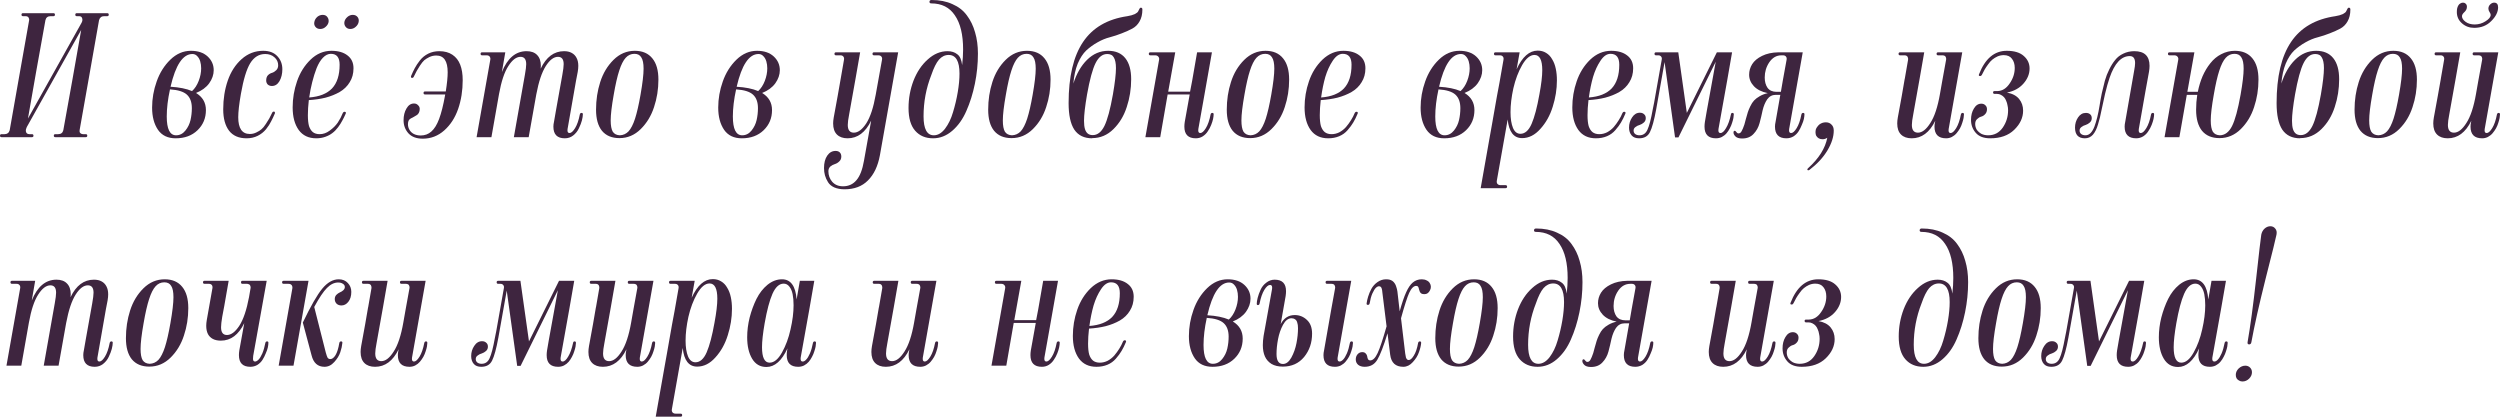 <?xml version="1.0" encoding="UTF-8"?> <svg xmlns="http://www.w3.org/2000/svg" width="360" height="60" viewBox="0 0 360 60" fill="none"> <path d="M15.441 1.897C15.588 1.897 15.661 1.969 15.661 2.114C15.661 2.258 15.588 2.33 15.441 2.33H15.003C14.62 2.33 14.374 2.52 14.264 2.899L12.95 10.351L11.472 18.697C11.453 18.805 11.453 18.913 11.472 19.022C11.508 19.112 11.572 19.184 11.663 19.239C11.755 19.293 11.855 19.32 11.964 19.32H12.348C12.494 19.32 12.567 19.392 12.567 19.537C12.567 19.681 12.494 19.753 12.348 19.753H7.967C7.821 19.753 7.748 19.681 7.748 19.537C7.748 19.392 7.821 19.32 7.967 19.32H8.378C8.779 19.32 9.026 19.13 9.117 18.751L10.459 11.299L11.691 4.308L3.86 18.29C3.751 18.507 3.705 18.706 3.723 18.887C3.76 19.175 3.933 19.32 4.244 19.32H4.6C4.746 19.32 4.819 19.392 4.819 19.537C4.819 19.681 4.746 19.753 4.6 19.753H0.219C0.073 19.753 0 19.681 0 19.537C0 19.392 0.073 19.32 0.219 19.32H0.657C1.04 19.32 1.287 19.13 1.396 18.751L2.71 11.299L4.189 2.954C4.207 2.863 4.207 2.782 4.189 2.71C4.171 2.637 4.143 2.574 4.107 2.52C4.07 2.448 4.016 2.403 3.943 2.385C3.869 2.348 3.787 2.33 3.696 2.33H3.313C3.167 2.33 3.094 2.258 3.094 2.114C3.094 1.969 3.167 1.897 3.313 1.897H7.693C7.839 1.897 7.912 1.969 7.912 2.114C7.912 2.258 7.839 2.33 7.693 2.33H7.283C6.881 2.33 6.635 2.52 6.543 2.899L5.202 10.351L4.025 17.071L11.745 3.279C11.873 3.044 11.9 2.827 11.828 2.628C11.773 2.43 11.627 2.33 11.389 2.33H11.061C10.915 2.33 10.842 2.258 10.842 2.114C10.842 1.969 10.915 1.897 11.061 1.897H15.441Z" fill="#3E253F"></path> <path d="M30.774 10.107C30.774 10.757 30.555 11.39 30.117 12.004C29.679 12.6 29.049 13.061 28.228 13.386C29.177 13.964 29.652 14.786 29.652 15.852C29.652 17.008 29.25 17.974 28.447 18.751C27.644 19.528 26.594 19.916 25.298 19.916C24.167 19.916 23.318 19.51 22.752 18.697C22.186 17.866 21.903 16.8 21.903 15.499C21.903 14.217 22.122 12.961 22.561 11.733C22.999 10.486 23.656 9.439 24.532 8.59C25.408 7.741 26.393 7.316 27.489 7.316C28.511 7.316 29.314 7.587 29.898 8.129C30.482 8.671 30.774 9.33 30.774 10.107ZM27.653 13.115C28.055 12.754 28.374 12.266 28.611 11.652C28.849 11.037 28.967 10.432 28.967 9.836C28.967 9.475 28.922 9.141 28.83 8.834C28.739 8.526 28.593 8.274 28.392 8.075C28.21 7.876 27.982 7.777 27.708 7.777C26.339 7.777 25.289 9.348 24.559 12.492C25.819 12.564 26.85 12.772 27.653 13.115ZM25.353 19.483C25.883 19.483 26.33 19.257 26.695 18.805C27.06 18.354 27.306 17.848 27.434 17.288C27.562 16.728 27.626 16.159 27.626 15.581C27.626 14.713 27.388 14.063 26.914 13.63C26.439 13.196 25.627 12.943 24.477 12.871C24.167 14.298 24.012 15.599 24.012 16.773C24.012 18.579 24.459 19.483 25.353 19.483Z" fill="#3E253F"></path> <path d="M35.511 19.916C34.398 19.916 33.558 19.555 32.992 18.832C32.427 18.092 32.144 17.062 32.144 15.743C32.144 14.244 32.363 12.862 32.801 11.597C33.239 10.333 33.905 9.303 34.799 8.508C35.694 7.714 36.725 7.316 37.893 7.316C38.788 7.316 39.472 7.578 39.947 8.102C40.421 8.608 40.658 9.231 40.658 9.972C40.658 10.622 40.522 11.191 40.248 11.679C39.974 12.148 39.609 12.383 39.153 12.383C38.915 12.383 38.715 12.311 38.55 12.166C38.404 12.004 38.331 11.814 38.331 11.597C38.331 11.272 38.413 11.019 38.578 10.839C38.76 10.658 38.961 10.541 39.18 10.486C39.399 10.414 39.6 10.288 39.782 10.107C39.965 9.926 40.056 9.692 40.056 9.403C40.056 8.951 39.883 8.572 39.536 8.265C39.189 7.939 38.742 7.777 38.194 7.777C37.3 7.777 36.579 8.219 36.031 9.105C35.502 9.972 35.055 11.444 34.69 13.521C34.434 14.985 34.307 16.105 34.307 16.881C34.307 18.489 34.863 19.293 35.977 19.293C36.305 19.293 36.615 19.221 36.907 19.076C37.218 18.932 37.464 18.778 37.647 18.616C37.847 18.453 38.057 18.2 38.276 17.857C38.514 17.495 38.678 17.233 38.769 17.071C38.861 16.908 38.997 16.637 39.18 16.258C39.235 16.132 39.317 16.068 39.426 16.068C39.536 16.068 39.591 16.123 39.591 16.231C39.591 16.267 39.591 16.294 39.591 16.312C39.408 16.746 39.226 17.134 39.043 17.477C38.879 17.821 38.632 18.2 38.304 18.616C37.975 19.013 37.574 19.329 37.099 19.564C36.625 19.799 36.095 19.916 35.511 19.916Z" fill="#3E253F"></path> <path d="M46.113 4.173C45.821 4.173 45.593 4.074 45.429 3.875C45.264 3.676 45.21 3.441 45.264 3.17C45.319 2.881 45.456 2.637 45.675 2.439C45.912 2.24 46.177 2.141 46.469 2.141C46.761 2.141 46.98 2.24 47.126 2.439C47.29 2.637 47.354 2.881 47.318 3.17C47.263 3.441 47.117 3.676 46.88 3.875C46.661 4.074 46.405 4.173 46.113 4.173ZM50.028 2.439C50.266 2.24 50.521 2.141 50.795 2.141C51.087 2.141 51.315 2.24 51.479 2.439C51.644 2.637 51.698 2.881 51.644 3.17C51.589 3.441 51.443 3.676 51.206 3.875C50.986 4.074 50.731 4.173 50.439 4.173C50.165 4.173 49.946 4.074 49.782 3.875C49.618 3.676 49.554 3.441 49.59 3.17C49.645 2.881 49.791 2.637 50.028 2.439ZM50.904 9.836C50.904 10.595 50.722 11.263 50.357 11.841C50.01 12.419 49.526 12.889 48.906 13.25C48.303 13.594 47.628 13.864 46.88 14.063C46.15 14.244 45.346 14.361 44.47 14.415C44.379 15.21 44.334 15.933 44.334 16.583C44.334 17.233 44.388 17.757 44.498 18.155C44.626 18.534 44.808 18.823 45.045 19.022C45.301 19.221 45.629 19.32 46.031 19.32C46.542 19.32 47.026 19.148 47.482 18.805C47.957 18.462 48.34 18.083 48.632 17.667C48.924 17.233 49.17 16.764 49.371 16.258C49.426 16.15 49.508 16.096 49.618 16.096C49.745 16.096 49.809 16.15 49.809 16.258C49.809 16.294 49.8 16.33 49.782 16.366C49.618 16.746 49.453 17.08 49.289 17.369C49.143 17.658 48.942 17.974 48.687 18.317C48.431 18.661 48.157 18.941 47.865 19.157C47.592 19.374 47.254 19.555 46.852 19.699C46.451 19.844 46.013 19.916 45.538 19.916C44.443 19.916 43.603 19.519 43.019 18.724C42.435 17.911 42.143 16.827 42.143 15.472C42.143 14.172 42.353 12.916 42.773 11.706C43.193 10.477 43.841 9.439 44.717 8.59C45.593 7.741 46.597 7.316 47.728 7.316C48.714 7.316 49.49 7.542 50.056 7.994C50.621 8.427 50.904 9.041 50.904 9.836ZM47.646 7.75C47.245 7.75 46.861 7.939 46.496 8.319C46.15 8.68 45.849 9.177 45.593 9.809C45.356 10.423 45.146 11.092 44.963 11.814C44.781 12.519 44.635 13.259 44.525 14.036C45.985 13.928 47.081 13.494 47.811 12.736C48.541 11.959 48.906 10.821 48.906 9.321C48.906 8.274 48.486 7.75 47.646 7.75Z" fill="#3E253F"></path> <path d="M63.262 7.37C64.01 7.37 64.64 7.542 65.151 7.885C65.662 8.228 66.036 8.707 66.273 9.321C66.511 9.935 66.629 10.676 66.629 11.543C66.629 13.043 66.41 14.425 65.972 15.689C65.534 16.953 64.868 17.983 63.974 18.778C63.079 19.573 62.048 19.97 60.88 19.97C59.985 19.97 59.301 19.717 58.826 19.212C58.352 18.688 58.114 18.055 58.114 17.315C58.114 16.665 58.251 16.105 58.525 15.635C58.799 15.147 59.164 14.903 59.62 14.903C59.858 14.903 60.049 14.985 60.195 15.147C60.36 15.292 60.442 15.472 60.442 15.689C60.442 15.906 60.396 16.096 60.305 16.258C60.232 16.403 60.131 16.511 60.004 16.583C59.876 16.655 59.739 16.737 59.593 16.827C59.447 16.899 59.31 16.972 59.182 17.044C59.054 17.098 58.945 17.197 58.854 17.342C58.781 17.486 58.744 17.667 58.744 17.884C58.744 18.173 58.817 18.444 58.963 18.697C59.109 18.95 59.319 19.148 59.593 19.293C59.885 19.437 60.214 19.51 60.579 19.51C61.181 19.51 61.692 19.32 62.112 18.941C62.55 18.561 62.924 17.956 63.234 17.125C63.545 16.294 63.828 15.174 64.083 13.765C64.101 13.675 64.11 13.621 64.11 13.603H61.208C61.062 13.603 60.989 13.53 60.989 13.386C60.989 13.241 61.062 13.169 61.208 13.169H64.193C64.375 12.013 64.466 11.092 64.466 10.405C64.466 8.797 63.919 7.994 62.824 7.994C62.477 7.994 62.148 8.066 61.838 8.21C61.546 8.355 61.3 8.508 61.099 8.671C60.916 8.834 60.706 9.095 60.469 9.457C60.25 9.8 60.095 10.053 60.004 10.216C59.912 10.378 59.776 10.649 59.593 11.028C59.538 11.155 59.456 11.218 59.347 11.218C59.237 11.218 59.182 11.164 59.182 11.056C59.182 11.019 59.182 10.992 59.182 10.974C59.365 10.541 59.547 10.152 59.73 9.809C59.912 9.466 60.159 9.095 60.469 8.698C60.798 8.283 61.199 7.957 61.674 7.723C62.148 7.488 62.678 7.37 63.262 7.37Z" fill="#3E253F"></path> <path d="M83.741 16.258C83.869 16.258 83.933 16.321 83.933 16.448C83.933 16.683 83.888 16.981 83.796 17.342C83.705 17.685 83.559 18.064 83.358 18.48C83.176 18.877 82.902 19.221 82.537 19.51C82.19 19.781 81.788 19.916 81.332 19.916C80.237 19.916 79.689 19.356 79.689 18.236C79.689 18.019 79.717 17.794 79.772 17.559L80.045 15.987L80.976 10.784C81.104 10.08 81.168 9.565 81.168 9.24C81.168 8.535 80.894 8.183 80.347 8.183C79.744 8.183 79.16 8.626 78.594 9.511C78.028 10.396 77.572 11.76 77.225 13.603L76.13 19.753H73.995L75.583 10.784C75.71 10.08 75.774 9.565 75.774 9.24C75.774 8.535 75.501 8.183 74.953 8.183C74.351 8.183 73.766 8.626 73.201 9.511C72.635 10.378 72.188 11.724 71.859 13.548L70.764 19.753H68.629L70.6 8.617C70.636 8.436 70.609 8.283 70.518 8.156C70.426 8.03 70.28 7.966 70.08 7.966H69.422C69.276 7.966 69.204 7.894 69.204 7.75C69.204 7.605 69.276 7.533 69.422 7.533H72.763L72.27 10.378C73.073 8.373 74.259 7.37 75.829 7.37C76.486 7.37 76.988 7.551 77.335 7.912C77.7 8.274 77.882 8.797 77.882 9.484C77.882 9.61 77.873 9.746 77.855 9.89C78.658 8.21 79.781 7.37 81.223 7.37C81.661 7.37 82.026 7.452 82.318 7.614C82.628 7.777 82.865 8.021 83.03 8.346C83.194 8.653 83.276 9.032 83.276 9.484C83.276 9.737 83.249 10.026 83.194 10.351L82.948 11.624L81.77 18.345C81.734 18.507 81.715 18.652 81.715 18.778C81.715 19.031 81.816 19.157 82.017 19.157C82.254 19.157 82.519 18.923 82.811 18.453C83.103 17.983 83.331 17.324 83.495 16.475C83.531 16.33 83.614 16.258 83.741 16.258Z" fill="#3E253F"></path> <path d="M89.199 19.889C88.104 19.889 87.264 19.537 86.68 18.832C86.114 18.128 85.831 17.116 85.831 15.797C85.831 14.388 86.032 13.061 86.433 11.814C86.835 10.55 87.474 9.484 88.35 8.617C89.226 7.75 90.248 7.316 91.416 7.316C92.512 7.316 93.351 7.677 93.935 8.4C94.519 9.105 94.811 10.125 94.811 11.462C94.811 12.853 94.601 14.172 94.182 15.418C93.78 16.665 93.141 17.721 92.265 18.588C91.389 19.456 90.367 19.889 89.199 19.889ZM89.254 19.483C89.746 19.465 90.166 19.275 90.513 18.913C90.86 18.534 91.17 17.929 91.444 17.098C91.718 16.249 91.982 15.093 92.238 13.63C92.53 11.968 92.676 10.721 92.676 9.89C92.676 9.132 92.566 8.59 92.347 8.265C92.147 7.921 91.818 7.75 91.362 7.75C90.869 7.75 90.449 7.939 90.102 8.319C89.755 8.698 89.445 9.312 89.171 10.161C88.898 10.992 88.633 12.148 88.377 13.63C88.085 15.274 87.939 16.511 87.939 17.342C87.939 18.083 88.04 18.625 88.24 18.968C88.46 19.293 88.797 19.465 89.254 19.483Z" fill="#3E253F"></path> <path d="M112.295 10.107C112.295 10.757 112.076 11.39 111.638 12.004C111.2 12.6 110.57 13.061 109.748 13.386C110.698 13.964 111.172 14.786 111.172 15.852C111.172 17.008 110.771 17.974 109.967 18.751C109.164 19.528 108.115 19.916 106.819 19.916C105.687 19.916 104.839 19.51 104.273 18.697C103.707 17.866 103.424 16.8 103.424 15.499C103.424 14.217 103.643 12.961 104.081 11.733C104.519 10.486 105.176 9.439 106.052 8.59C106.928 7.741 107.914 7.316 109.009 7.316C110.031 7.316 110.834 7.587 111.419 8.129C112.003 8.671 112.295 9.33 112.295 10.107ZM109.174 13.115C109.575 12.754 109.894 12.266 110.132 11.652C110.369 11.037 110.488 10.432 110.488 9.836C110.488 9.475 110.442 9.141 110.351 8.834C110.26 8.526 110.114 8.274 109.913 8.075C109.73 7.876 109.502 7.777 109.228 7.777C107.859 7.777 106.81 9.348 106.08 12.492C107.339 12.564 108.37 12.772 109.174 13.115ZM106.874 19.483C107.403 19.483 107.85 19.257 108.215 18.805C108.58 18.354 108.827 17.848 108.954 17.288C109.082 16.728 109.146 16.159 109.146 15.581C109.146 14.713 108.909 14.063 108.434 13.63C107.96 13.196 107.148 12.943 105.998 12.871C105.687 14.298 105.532 15.599 105.532 16.773C105.532 18.579 105.979 19.483 106.874 19.483Z" fill="#3E253F"></path> <path d="M129.336 7.533L126.707 22.355C126.415 23.927 125.84 25.137 124.982 25.986C124.143 26.835 123.02 27.259 121.615 27.259C121.049 27.259 120.556 27.169 120.136 26.988C119.735 26.808 119.434 26.555 119.233 26.23C119.032 25.904 118.886 25.579 118.795 25.254C118.704 24.929 118.658 24.577 118.658 24.197C118.658 23.457 118.813 22.861 119.123 22.409C119.434 21.957 119.835 21.732 120.328 21.732C120.584 21.732 120.784 21.804 120.93 21.948C121.076 22.093 121.149 22.292 121.149 22.544C121.149 22.834 121.049 23.068 120.848 23.249C120.666 23.43 120.456 23.556 120.219 23.628C119.981 23.701 119.762 23.818 119.562 23.981C119.379 24.161 119.288 24.387 119.288 24.658C119.288 25.236 119.47 25.742 119.835 26.175C120.219 26.609 120.739 26.826 121.396 26.826C122.199 26.826 122.847 26.528 123.34 25.932C123.833 25.354 124.188 24.432 124.408 23.168L125.448 17.369C124.627 19.067 123.495 19.916 122.053 19.916C121.396 19.916 120.885 19.735 120.52 19.374C120.155 19.013 119.972 18.48 119.972 17.776C119.972 17.523 120 17.243 120.054 16.936L120.629 13.792L120.848 12.546L121.067 11.299L121.533 8.617C121.569 8.418 121.542 8.265 121.451 8.156C121.359 8.03 121.222 7.966 121.04 7.966H120.383C120.237 7.966 120.164 7.894 120.164 7.75C120.164 7.605 120.237 7.533 120.383 7.533H123.86L123.203 11.299L122.272 16.502C122.144 17.152 122.08 17.649 122.08 17.992C122.08 18.733 122.372 19.103 122.956 19.103C123.559 19.103 124.152 18.661 124.736 17.776C125.32 16.872 125.776 15.49 126.105 13.63L127.008 8.617C127.045 8.418 127.018 8.265 126.926 8.156C126.835 8.03 126.689 7.966 126.488 7.966H125.859C125.713 7.966 125.64 7.894 125.64 7.75C125.64 7.605 125.713 7.533 125.859 7.533H129.336Z" fill="#3E253F"></path> <path d="M134.361 19.916C133.284 19.916 132.426 19.555 131.788 18.832C131.149 18.11 130.829 17.017 130.829 15.553C130.829 14.181 131.067 12.871 131.541 11.624C132.034 10.36 132.718 9.339 133.594 8.563C134.471 7.768 135.42 7.37 136.442 7.37C137.008 7.37 137.473 7.515 137.838 7.804C138.221 8.075 138.459 8.599 138.55 9.375C138.641 8.581 138.687 7.831 138.687 7.126C138.687 4.995 138.294 3.36 137.51 2.222C136.743 1.066 135.602 0.488 134.087 0.488C133.923 0.488 133.841 0.406 133.841 0.244C133.859 0.081 133.96 0 134.142 0C135.292 0 136.296 0.199 137.154 0.596C138.03 0.975 138.723 1.517 139.234 2.222C139.764 2.926 140.156 3.739 140.412 4.661C140.686 5.582 140.822 6.603 140.822 7.723C140.822 9.186 140.676 10.631 140.384 12.058C140.092 13.485 139.682 14.795 139.152 15.987C138.641 17.161 137.966 18.11 137.126 18.832C136.287 19.555 135.365 19.916 134.361 19.916ZM134.471 19.483C135.055 19.483 135.593 19.166 136.086 18.534C136.579 17.884 136.962 17.089 137.236 16.15C137.528 15.192 137.756 14.226 137.92 13.25C138.085 12.275 138.167 11.39 138.167 10.595C138.167 8.806 137.647 7.912 136.606 7.912C136.077 7.912 135.611 8.138 135.21 8.59C134.827 9.041 134.461 9.773 134.115 10.784C133.366 12.681 132.992 14.668 132.992 16.746C132.992 18.57 133.485 19.483 134.471 19.483Z" fill="#3E253F"></path> <path d="M145.667 19.889C144.572 19.889 143.732 19.537 143.148 18.832C142.582 18.128 142.299 17.116 142.299 15.797C142.299 14.388 142.5 13.061 142.902 11.814C143.303 10.55 143.942 9.484 144.818 8.617C145.694 7.75 146.716 7.316 147.885 7.316C148.98 7.316 149.819 7.677 150.403 8.4C150.987 9.105 151.28 10.125 151.28 11.462C151.28 12.853 151.07 14.172 150.65 15.418C150.248 16.665 149.609 17.721 148.733 18.588C147.857 19.456 146.835 19.889 145.667 19.889ZM145.722 19.483C146.214 19.465 146.634 19.275 146.981 18.913C147.328 18.534 147.638 17.929 147.912 17.098C148.186 16.249 148.45 15.093 148.706 13.63C148.998 11.968 149.144 10.721 149.144 9.89C149.144 9.132 149.034 8.59 148.815 8.265C148.615 7.921 148.286 7.75 147.83 7.75C147.337 7.75 146.917 7.939 146.57 8.319C146.224 8.698 145.913 9.312 145.64 10.161C145.366 10.992 145.101 12.148 144.846 13.63C144.554 15.274 144.408 16.511 144.408 17.342C144.408 18.083 144.508 18.625 144.709 18.968C144.928 19.293 145.265 19.465 145.722 19.483Z" fill="#3E253F"></path> <path d="M157.275 19.889V19.916C156.125 19.916 155.267 19.501 154.702 18.67C154.154 17.839 153.88 16.565 153.88 14.849C153.88 11.037 154.574 8.102 155.961 6.043C157.348 3.983 159.475 2.746 162.34 2.33C162.778 2.258 163.134 2.159 163.408 2.032C163.682 1.888 163.846 1.752 163.901 1.626C163.974 1.481 164.038 1.355 164.092 1.246C164.147 1.138 164.22 1.093 164.311 1.111C164.439 1.111 164.503 1.201 164.503 1.382C164.503 2.05 164.366 2.619 164.092 3.089C163.837 3.541 163.49 3.884 163.052 4.119C162.614 4.354 162.112 4.579 161.546 4.796C160.999 5.013 160.424 5.203 159.821 5.365C159.237 5.51 158.644 5.754 158.042 6.097C157.458 6.422 156.919 6.81 156.426 7.262C155.952 7.714 155.541 8.346 155.194 9.159C154.866 9.972 154.656 10.929 154.565 12.031C155.021 10.604 155.678 9.466 156.536 8.617C157.412 7.75 158.425 7.316 159.575 7.316C160.652 7.316 161.473 7.668 162.039 8.373C162.605 9.077 162.888 10.089 162.888 11.408C162.888 12.799 162.678 14.127 162.258 15.391C161.857 16.655 161.218 17.721 160.342 18.588C159.465 19.456 158.443 19.889 157.275 19.889ZM157.357 19.456C158.033 19.456 158.589 19.022 159.027 18.155C159.465 17.27 159.876 15.752 160.259 13.603C160.551 11.905 160.698 10.64 160.698 9.809C160.698 9.448 160.67 9.141 160.615 8.888C160.561 8.617 160.478 8.4 160.369 8.237C160.278 8.075 160.15 7.957 159.986 7.885C159.84 7.813 159.657 7.777 159.438 7.777C158.763 7.777 158.206 8.21 157.768 9.077C157.33 9.945 156.919 11.453 156.536 13.603C156.244 15.301 156.098 16.565 156.098 17.396C156.098 17.884 156.144 18.281 156.235 18.588C156.326 18.877 156.463 19.094 156.645 19.239C156.828 19.383 157.065 19.456 157.357 19.456Z" fill="#3E253F"></path> <path d="M174.574 16.258C174.701 16.258 174.765 16.321 174.765 16.448C174.765 16.628 174.738 16.854 174.683 17.125C174.628 17.378 174.537 17.667 174.409 17.992C174.282 18.317 174.117 18.625 173.917 18.913C173.734 19.203 173.488 19.447 173.177 19.645C172.885 19.826 172.557 19.916 172.192 19.916C171.097 19.916 170.549 19.356 170.549 18.236C170.549 18.019 170.567 17.794 170.604 17.559L171.316 13.603H168.14L167.072 19.753H164.936L166.908 8.617C166.944 8.436 166.908 8.283 166.798 8.156C166.689 8.03 166.543 7.966 166.36 7.966H165.648C165.502 7.966 165.429 7.894 165.429 7.75C165.429 7.605 165.502 7.533 165.648 7.533H169.235L168.222 13.196H171.37L171.672 11.624L172.383 7.533H174.519L173.26 14.659L172.602 18.345C172.566 18.507 172.548 18.652 172.548 18.778C172.548 19.031 172.648 19.157 172.849 19.157C173.086 19.157 173.351 18.923 173.643 18.453C173.935 17.983 174.163 17.324 174.327 16.475C174.364 16.33 174.446 16.258 174.574 16.258Z" fill="#3E253F"></path> <path d="M180.024 19.889C178.929 19.889 178.089 19.537 177.505 18.832C176.939 18.128 176.656 17.116 176.656 15.797C176.656 14.388 176.857 13.061 177.259 11.814C177.66 10.55 178.299 9.484 179.175 8.617C180.051 7.75 181.073 7.316 182.241 7.316C183.337 7.316 184.176 7.677 184.76 8.4C185.344 9.105 185.636 10.125 185.636 11.462C185.636 12.853 185.426 14.172 185.007 15.418C184.605 16.665 183.966 17.721 183.09 18.588C182.214 19.456 181.192 19.889 180.024 19.889ZM180.078 19.483C180.571 19.465 180.991 19.275 181.338 18.913C181.685 18.534 181.995 17.929 182.269 17.098C182.543 16.249 182.807 15.093 183.063 13.63C183.355 11.968 183.501 10.721 183.501 9.89C183.501 9.132 183.391 8.59 183.172 8.265C182.971 7.921 182.643 7.75 182.187 7.75C181.694 7.75 181.274 7.939 180.927 8.319C180.58 8.698 180.27 9.312 179.996 10.161C179.723 10.992 179.458 12.148 179.202 13.63C178.91 15.274 178.764 16.511 178.764 17.342C178.764 18.083 178.865 18.625 179.065 18.968C179.285 19.293 179.622 19.465 180.078 19.483Z" fill="#3E253F"></path> <path d="M195.333 16.096C195.461 16.096 195.525 16.15 195.525 16.258C195.525 16.294 195.516 16.33 195.498 16.366C195.297 16.854 195.087 17.279 194.868 17.64C194.667 17.983 194.393 18.354 194.046 18.751C193.718 19.13 193.316 19.419 192.842 19.618C192.367 19.817 191.838 19.916 191.254 19.916C190.159 19.916 189.319 19.519 188.735 18.724C188.151 17.911 187.859 16.827 187.859 15.472C187.859 14.172 188.069 12.916 188.489 11.706C188.908 10.477 189.556 9.439 190.432 8.59C191.327 7.741 192.331 7.316 193.444 7.316C194.43 7.316 195.205 7.542 195.771 7.994C196.337 8.427 196.62 9.041 196.62 9.836C196.62 10.595 196.438 11.263 196.072 11.841C195.726 12.419 195.242 12.889 194.621 13.25C194.019 13.594 193.344 13.864 192.595 14.063C191.865 14.244 191.062 14.361 190.186 14.415C190.095 15.21 190.049 15.933 190.049 16.583C190.049 17.233 190.104 17.757 190.213 18.155C190.341 18.534 190.524 18.823 190.761 19.022C191.017 19.221 191.345 19.32 191.747 19.32C192.13 19.32 192.504 19.23 192.869 19.049C193.234 18.85 193.554 18.597 193.827 18.29C194.101 17.965 194.338 17.64 194.539 17.315C194.758 16.972 194.941 16.619 195.087 16.258C195.142 16.15 195.224 16.096 195.333 16.096ZM193.362 7.75C192.833 7.75 192.349 8.084 191.911 8.752C191.473 9.403 191.117 10.179 190.843 11.083C190.588 11.986 190.387 12.97 190.241 14.036C191.701 13.928 192.796 13.494 193.526 12.736C194.256 11.959 194.621 10.821 194.621 9.321C194.621 8.274 194.202 7.75 193.362 7.75Z" fill="#3E253F"></path> <path d="M213.44 10.107C213.44 10.757 213.221 11.39 212.783 12.004C212.345 12.6 211.715 13.061 210.894 13.386C211.843 13.964 212.318 14.786 212.318 15.852C212.318 17.008 211.916 17.974 211.113 18.751C210.31 19.528 209.26 19.916 207.964 19.916C206.833 19.916 205.984 19.51 205.418 18.697C204.852 17.866 204.569 16.8 204.569 15.499C204.569 14.217 204.788 12.961 205.227 11.733C205.665 10.486 206.322 9.439 207.198 8.59C208.074 7.741 209.06 7.316 210.155 7.316C211.177 7.316 211.98 7.587 212.564 8.129C213.148 8.671 213.44 9.33 213.44 10.107ZM210.319 13.115C210.72 12.754 211.04 12.266 211.277 11.652C211.514 11.037 211.633 10.432 211.633 9.836C211.633 9.475 211.587 9.141 211.496 8.834C211.405 8.526 211.259 8.274 211.058 8.075C210.876 7.876 210.647 7.777 210.374 7.777C209.005 7.777 207.955 9.348 207.225 12.492C208.485 12.564 209.516 12.772 210.319 13.115ZM208.019 19.483C208.548 19.483 208.996 19.257 209.361 18.805C209.726 18.354 209.972 17.848 210.1 17.288C210.228 16.728 210.292 16.159 210.292 15.581C210.292 14.713 210.054 14.063 209.58 13.63C209.105 13.196 208.293 12.943 207.143 12.871C206.833 14.298 206.678 15.599 206.678 16.773C206.678 18.579 207.125 19.483 208.019 19.483Z" fill="#3E253F"></path> <path d="M221.43 7.289C221.886 7.289 222.288 7.397 222.635 7.614C223 7.831 223.292 8.138 223.511 8.535C223.748 8.915 223.922 9.366 224.031 9.89C224.141 10.396 224.195 10.956 224.195 11.57C224.195 12.835 223.995 14.099 223.593 15.364C223.21 16.61 222.617 17.676 221.813 18.561C221.029 19.447 220.152 19.889 219.185 19.889C217.98 19.889 217.287 18.995 217.104 17.206L215.544 26.013C215.507 26.194 215.535 26.347 215.626 26.474C215.735 26.6 215.891 26.663 216.091 26.663H216.803C216.949 26.663 217.022 26.735 217.022 26.88C217.022 27.024 216.949 27.097 216.803 27.097H213.217L214.531 19.672L214.832 17.992L215.379 14.876L215.571 13.792L215.927 11.896L216.502 8.617C216.538 8.418 216.511 8.265 216.42 8.156C216.329 8.03 216.183 7.966 215.982 7.966H215.352C215.206 7.966 215.133 7.894 215.133 7.75C215.133 7.605 215.206 7.533 215.352 7.533H218.829L218.391 9.972C219.212 8.183 220.225 7.289 221.43 7.289ZM221.677 13.575C221.95 12.112 222.087 10.956 222.087 10.107C222.087 8.644 221.713 7.912 220.965 7.912C220.344 7.912 219.751 8.4 219.185 9.375C218.638 10.333 218.218 11.444 217.926 12.708C217.652 13.955 217.515 15.102 217.515 16.15C217.515 17.089 217.634 17.848 217.871 18.426C218.108 18.986 218.464 19.266 218.939 19.266C219.596 19.266 220.134 18.787 220.554 17.83C220.974 16.854 221.348 15.436 221.677 13.575Z" fill="#3E253F"></path> <path d="M233.888 16.096C234.016 16.096 234.079 16.15 234.079 16.258C234.079 16.294 234.07 16.33 234.052 16.366C233.851 16.854 233.641 17.279 233.422 17.64C233.222 17.983 232.948 18.354 232.601 18.751C232.272 19.13 231.871 19.419 231.396 19.618C230.922 19.817 230.392 19.916 229.808 19.916C228.713 19.916 227.874 19.519 227.29 18.724C226.705 17.911 226.413 16.827 226.413 15.472C226.413 14.172 226.623 12.916 227.043 11.706C227.463 10.477 228.111 9.439 228.987 8.59C229.881 7.741 230.885 7.316 231.999 7.316C232.984 7.316 233.76 7.542 234.326 7.994C234.892 8.427 235.175 9.041 235.175 9.836C235.175 10.595 234.992 11.263 234.627 11.841C234.28 12.419 233.796 12.889 233.176 13.25C232.574 13.594 231.898 13.864 231.15 14.063C230.42 14.244 229.617 14.361 228.741 14.415C228.649 15.21 228.604 15.933 228.604 16.583C228.604 17.233 228.658 17.757 228.768 18.155C228.896 18.534 229.078 18.823 229.316 19.022C229.571 19.221 229.9 19.32 230.301 19.32C230.684 19.32 231.059 19.23 231.424 19.049C231.789 18.85 232.108 18.597 232.382 18.29C232.656 17.965 232.893 17.64 233.094 17.315C233.313 16.972 233.495 16.619 233.641 16.258C233.696 16.15 233.778 16.096 233.888 16.096ZM231.917 7.75C231.387 7.75 230.904 8.084 230.465 8.752C230.027 9.403 229.671 10.179 229.398 11.083C229.142 11.986 228.941 12.97 228.795 14.036C230.256 13.928 231.351 13.494 232.081 12.736C232.811 11.959 233.176 10.821 233.176 9.321C233.176 8.274 232.756 7.75 231.917 7.75Z" fill="#3E253F"></path> <path d="M249.474 16.258C249.602 16.258 249.666 16.33 249.666 16.475C249.666 16.601 249.648 16.773 249.611 16.99C249.575 17.188 249.511 17.423 249.42 17.694C249.347 17.947 249.237 18.209 249.091 18.48C248.963 18.733 248.808 18.968 248.626 19.184C248.443 19.401 248.215 19.582 247.941 19.727C247.686 19.853 247.403 19.916 247.093 19.916C245.997 19.916 245.45 19.356 245.45 18.236C245.45 18.019 245.468 17.794 245.505 17.559L245.751 16.123L247.065 8.888L241.699 19.781H241.206L239.7 8.942L238.496 15.716C238.204 17.306 237.902 18.408 237.592 19.022C237.3 19.618 236.78 19.916 236.032 19.916C235.557 19.916 235.201 19.781 234.964 19.51C234.708 19.221 234.581 18.841 234.581 18.372C234.581 17.83 234.727 17.342 235.019 16.908C235.311 16.457 235.685 16.231 236.141 16.231C236.397 16.231 236.597 16.303 236.743 16.448C236.908 16.574 236.99 16.764 236.99 17.017C236.99 17.27 236.899 17.477 236.716 17.64C236.534 17.803 236.333 17.92 236.114 17.992C235.895 18.047 235.694 18.146 235.511 18.29C235.329 18.417 235.238 18.588 235.238 18.805C235.238 19.004 235.311 19.166 235.457 19.293C235.621 19.419 235.831 19.483 236.086 19.483C236.616 19.483 236.999 19.212 237.236 18.67C237.492 18.128 237.747 17.143 238.003 15.716L238.195 14.768L239.29 8.59C239.326 8.409 239.299 8.265 239.208 8.156C239.116 8.03 238.979 7.966 238.797 7.966H238.468C238.322 7.966 238.249 7.894 238.249 7.75C238.249 7.605 238.322 7.533 238.468 7.533H239.947H241.672L242.904 16.258L247.229 7.533H249.42L248.708 11.624L247.503 18.345C247.467 18.507 247.448 18.652 247.448 18.778C247.448 19.031 247.549 19.157 247.75 19.157C248.005 19.157 248.27 18.923 248.544 18.453C248.836 17.983 249.073 17.324 249.255 16.475C249.274 16.33 249.347 16.258 249.474 16.258Z" fill="#3E253F"></path> <path d="M259.404 16.475C259.44 16.33 259.522 16.258 259.65 16.258C259.778 16.258 259.842 16.321 259.842 16.448C259.842 16.628 259.814 16.854 259.76 17.125C259.705 17.378 259.604 17.667 259.458 17.992C259.331 18.317 259.176 18.625 258.993 18.913C258.81 19.203 258.564 19.447 258.254 19.645C257.943 19.826 257.606 19.916 257.241 19.916C256.146 19.916 255.598 19.356 255.598 18.236C255.598 18.019 255.625 17.794 255.68 17.559L256.365 13.657H255.708C255.196 13.657 254.786 13.873 254.476 14.307C254.184 14.741 253.964 15.264 253.818 15.879C253.691 16.493 253.545 17.107 253.38 17.721C253.216 18.335 252.924 18.859 252.504 19.293C252.103 19.727 251.555 19.943 250.862 19.943C250.405 19.943 250.077 19.835 249.876 19.618C249.675 19.401 249.593 19.194 249.63 18.995C249.648 18.887 249.712 18.832 249.821 18.832C249.876 18.832 249.949 18.895 250.04 19.022C250.131 19.148 250.232 19.212 250.341 19.212C250.524 19.212 250.67 19.112 250.779 18.913C250.907 18.697 251.044 18.372 251.19 17.938C251.245 17.776 251.318 17.505 251.409 17.125C251.519 16.728 251.61 16.412 251.683 16.177C251.756 15.942 251.875 15.653 252.039 15.31C252.203 14.966 252.386 14.687 252.586 14.47C252.787 14.253 253.061 14.045 253.408 13.847C253.755 13.648 254.138 13.503 254.558 13.413C253.682 13.232 253.015 12.898 252.559 12.41C252.103 11.923 251.875 11.372 251.875 10.757C251.875 10.216 252.021 9.71 252.313 9.24C252.605 8.77 253.079 8.373 253.736 8.048C254.393 7.723 255.178 7.551 256.091 7.533C256.091 7.533 256.1 7.533 256.118 7.533H259.595L257.679 18.345C257.642 18.507 257.624 18.652 257.624 18.778C257.624 19.031 257.724 19.157 257.925 19.157C258.163 19.157 258.427 18.923 258.719 18.453C259.011 17.983 259.239 17.324 259.404 16.475ZM255.817 13.223H256.447L256.721 11.624L257.268 8.617C257.305 8.418 257.277 8.265 257.186 8.156C257.095 8.03 256.949 7.966 256.748 7.966H256.529C255.817 7.966 255.233 8.301 254.777 8.969C254.339 9.619 254.12 10.351 254.12 11.164C254.12 11.76 254.257 12.257 254.53 12.654C254.822 13.034 255.251 13.223 255.817 13.223Z" fill="#3E253F"></path> <path d="M262.91 17.613C263.257 17.613 263.531 17.721 263.731 17.938C263.95 18.137 264.06 18.426 264.06 18.805C264.06 19.69 263.759 20.639 263.156 21.65C262.554 22.662 261.687 23.601 260.555 24.468C260.501 24.505 260.446 24.523 260.391 24.523C260.3 24.523 260.254 24.486 260.254 24.414C260.254 24.342 260.3 24.27 260.391 24.197C261.924 22.806 262.837 21.352 263.129 19.835C262.928 19.979 262.7 20.052 262.445 20.052C262.226 20.052 262.043 20.006 261.897 19.916C261.751 19.826 261.632 19.708 261.541 19.564C261.468 19.419 261.432 19.248 261.432 19.049C261.432 18.904 261.45 18.76 261.486 18.616C261.541 18.471 261.614 18.345 261.705 18.236C261.797 18.11 261.897 18.001 262.007 17.911C262.134 17.821 262.271 17.748 262.417 17.694C262.581 17.64 262.746 17.613 262.91 17.613Z" fill="#3E253F"></path> <path d="M282.619 16.258C282.747 16.258 282.811 16.33 282.811 16.475C282.811 16.601 282.793 16.773 282.756 16.99C282.72 17.188 282.656 17.423 282.564 17.694C282.491 17.947 282.382 18.209 282.236 18.48C282.09 18.733 281.926 18.968 281.743 19.184C281.561 19.401 281.332 19.582 281.059 19.727C280.803 19.853 280.529 19.916 280.237 19.916C279.124 19.916 278.567 19.356 278.567 18.236C278.567 18.019 278.594 17.794 278.649 17.559L278.677 17.396C277.855 19.076 276.724 19.916 275.282 19.916C274.625 19.916 274.114 19.735 273.749 19.374C273.383 19.013 273.201 18.48 273.201 17.776C273.201 17.523 273.228 17.243 273.283 16.936L273.858 13.792L274.269 11.408L274.296 11.299L274.762 8.617C274.78 8.49 274.771 8.382 274.734 8.292C274.716 8.183 274.661 8.102 274.57 8.048C274.497 7.994 274.396 7.966 274.269 7.966H273.612C273.466 7.966 273.393 7.894 273.393 7.75C273.393 7.605 273.466 7.533 273.612 7.533H277.089L276.432 11.299L275.501 16.502C275.373 17.152 275.309 17.649 275.309 17.992C275.309 18.733 275.601 19.103 276.185 19.103C276.788 19.103 277.381 18.643 277.965 17.721C278.567 16.8 279.033 15.391 279.361 13.494L279.69 11.624L280.237 8.617C280.255 8.526 280.255 8.445 280.237 8.373C280.219 8.283 280.192 8.21 280.155 8.156C280.119 8.084 280.064 8.039 279.991 8.021C279.918 7.985 279.827 7.966 279.717 7.966H279.087C278.941 7.966 278.868 7.894 278.868 7.75C278.868 7.605 278.941 7.533 279.087 7.533H282.564L280.648 18.345C280.611 18.507 280.593 18.652 280.593 18.778C280.593 19.031 280.694 19.157 280.894 19.157C281.132 19.157 281.396 18.923 281.688 18.453C281.98 17.983 282.208 17.324 282.373 16.475C282.409 16.33 282.491 16.258 282.619 16.258Z" fill="#3E253F"></path> <path d="M289.001 13.332C289.786 13.476 290.37 13.783 290.753 14.253C291.136 14.723 291.328 15.283 291.328 15.933C291.328 16.945 290.899 17.866 290.041 18.697C289.201 19.51 288.052 19.916 286.591 19.916C285.661 19.916 284.967 19.654 284.511 19.13C284.054 18.607 283.826 17.983 283.826 17.261C283.826 16.628 283.963 16.087 284.237 15.635C284.511 15.165 284.867 14.93 285.305 14.93C285.542 14.93 285.734 15.003 285.88 15.147C286.044 15.292 286.126 15.481 286.126 15.716C286.126 16.023 286.035 16.267 285.852 16.448C285.688 16.628 285.496 16.746 285.277 16.8C285.076 16.854 284.885 16.972 284.702 17.152C284.52 17.315 284.428 17.55 284.428 17.857C284.428 18.146 284.502 18.417 284.648 18.67C284.812 18.904 285.031 19.103 285.305 19.266C285.597 19.41 285.925 19.483 286.29 19.483C287.185 19.483 287.887 19.112 288.398 18.372C288.909 17.631 289.165 16.8 289.165 15.879C289.165 15.626 289.138 15.391 289.083 15.174C289.046 14.939 288.982 14.723 288.891 14.524C288.818 14.325 288.718 14.153 288.59 14.009C288.462 13.864 288.307 13.747 288.125 13.657C287.96 13.566 287.778 13.521 287.577 13.521H287.221C287.075 13.521 287.002 13.449 287.002 13.305C287.002 13.178 287.075 13.115 287.221 13.115H287.632C288.325 13.097 288.909 12.736 289.384 12.031C289.877 11.326 290.123 10.577 290.123 9.782C290.123 9.24 289.986 8.797 289.713 8.454C289.457 8.111 289.065 7.939 288.535 7.939C288.225 7.939 287.924 8.003 287.632 8.129C287.358 8.255 287.112 8.409 286.893 8.59C286.692 8.752 286.491 8.978 286.29 9.267C286.089 9.538 285.925 9.782 285.797 9.999C285.67 10.216 285.533 10.477 285.387 10.784C285.332 10.893 285.25 10.947 285.14 10.947C285.013 10.947 284.949 10.902 284.949 10.812C284.949 10.775 284.958 10.739 284.976 10.703C285.852 8.445 287.185 7.316 288.973 7.316C290.05 7.316 290.862 7.56 291.41 8.048C291.976 8.535 292.259 9.141 292.259 9.863C292.259 10.64 291.967 11.363 291.383 12.031C290.799 12.699 290.005 13.133 289.001 13.332Z" fill="#3E253F"></path> <path d="M310 16.258C310.128 16.258 310.192 16.321 310.192 16.448C310.192 16.628 310.165 16.854 310.11 17.125C310.055 17.378 309.964 17.667 309.836 17.992C309.708 18.317 309.544 18.625 309.343 18.913C309.161 19.203 308.914 19.447 308.604 19.645C308.294 19.826 307.965 19.916 307.618 19.916C306.505 19.916 305.948 19.356 305.948 18.236C305.948 18.019 305.976 17.794 306.03 17.559L306.332 15.825L307.317 10.188C307.408 9.719 307.454 9.348 307.454 9.077C307.454 8.409 307.199 8.075 306.687 8.075C305.465 8.075 304.497 9.114 303.785 11.191C303.566 11.823 303.347 12.6 303.128 13.521C302.927 14.425 302.754 15.219 302.608 15.906C302.48 16.592 302.316 17.261 302.115 17.911C301.933 18.543 301.686 19.04 301.376 19.401C301.066 19.744 300.682 19.916 300.226 19.916C299.277 19.916 298.802 19.401 298.802 18.372C298.802 17.83 298.948 17.342 299.24 16.908C299.532 16.475 299.907 16.258 300.363 16.258C300.619 16.258 300.819 16.321 300.965 16.448C301.13 16.574 301.212 16.764 301.212 17.017C301.212 17.27 301.12 17.477 300.938 17.64C300.755 17.803 300.555 17.92 300.336 17.992C300.117 18.047 299.916 18.146 299.733 18.29C299.551 18.417 299.46 18.588 299.46 18.805C299.46 19.004 299.533 19.166 299.679 19.293C299.843 19.419 300.053 19.483 300.308 19.483C300.582 19.483 300.828 19.374 301.047 19.157C301.266 18.923 301.449 18.616 301.595 18.236C301.741 17.839 301.878 17.387 302.006 16.881C302.133 16.357 302.243 15.806 302.334 15.228C302.425 14.632 302.535 14.027 302.663 13.413C302.809 12.799 302.955 12.203 303.101 11.624C303.265 11.046 303.475 10.505 303.731 9.999C303.986 9.475 304.269 9.023 304.579 8.644C304.89 8.246 305.282 7.939 305.757 7.723C306.231 7.488 306.76 7.37 307.345 7.37C308.805 7.37 309.535 8.075 309.535 9.484C309.535 9.737 309.507 10.026 309.453 10.351L308.96 13.061L308.029 18.345C307.992 18.507 307.974 18.652 307.974 18.778C307.974 19.031 308.075 19.157 308.275 19.157C308.513 19.157 308.777 18.923 309.069 18.453C309.361 17.983 309.59 17.324 309.754 16.475C309.79 16.33 309.872 16.258 310 16.258Z" fill="#3E253F"></path> <path d="M321.825 7.316C322.92 7.316 323.76 7.677 324.344 8.4C324.928 9.105 325.22 10.125 325.22 11.462C325.22 12.853 325.01 14.172 324.59 15.418C324.189 16.665 323.55 17.721 322.674 18.588C321.798 19.456 320.775 19.889 319.607 19.889C318.512 19.889 317.673 19.537 317.088 18.832C316.523 18.128 316.24 17.116 316.24 15.797C316.24 15.075 316.294 14.361 316.404 13.657H314.898L313.83 19.753H311.695L313.666 8.617C313.703 8.436 313.666 8.283 313.557 8.156C313.447 8.03 313.301 7.966 313.119 7.966H312.407C312.261 7.966 312.188 7.894 312.188 7.75C312.188 7.605 312.261 7.533 312.407 7.533H315.993L314.98 13.223H316.486C316.65 12.41 316.879 11.661 317.171 10.974C317.481 10.27 317.855 9.646 318.293 9.105C318.731 8.545 319.251 8.111 319.854 7.804C320.474 7.479 321.131 7.316 321.825 7.316ZM322.646 13.63C322.938 11.968 323.084 10.721 323.084 9.89C323.084 9.132 322.975 8.59 322.756 8.265C322.555 7.921 322.227 7.75 321.77 7.75C321.277 7.75 320.858 7.939 320.511 8.319C320.164 8.698 319.854 9.312 319.58 10.161C319.306 10.992 319.041 12.148 318.786 13.63C318.494 15.274 318.348 16.511 318.348 17.342C318.348 18.083 318.448 18.625 318.649 18.968C318.868 19.293 319.206 19.465 319.662 19.483C320.392 19.465 320.976 19.022 321.414 18.155C321.852 17.288 322.263 15.779 322.646 13.63Z" fill="#3E253F"></path> <path d="M331.225 19.889V19.916C330.075 19.916 329.217 19.501 328.651 18.67C328.104 17.839 327.83 16.565 327.83 14.849C327.83 11.037 328.524 8.102 329.911 6.043C331.298 3.983 333.424 2.746 336.29 2.33C336.728 2.258 337.084 2.159 337.358 2.032C337.632 1.888 337.796 1.752 337.851 1.626C337.924 1.481 337.987 1.355 338.042 1.246C338.097 1.138 338.17 1.093 338.261 1.111C338.389 1.111 338.453 1.201 338.453 1.382C338.453 2.05 338.316 2.619 338.042 3.089C337.787 3.541 337.44 3.884 337.002 4.119C336.564 4.354 336.062 4.579 335.496 4.796C334.948 5.013 334.374 5.203 333.771 5.365C333.187 5.51 332.594 5.754 331.992 6.097C331.407 6.422 330.869 6.81 330.376 7.262C329.902 7.714 329.491 8.346 329.144 9.159C328.816 9.972 328.606 10.929 328.515 12.031C328.971 10.604 329.628 9.466 330.486 8.617C331.362 7.75 332.375 7.316 333.525 7.316C334.602 7.316 335.423 7.668 335.989 8.373C336.555 9.077 336.838 10.089 336.838 11.408C336.838 12.799 336.628 14.127 336.208 15.391C335.806 16.655 335.168 17.721 334.291 18.588C333.415 19.456 332.393 19.889 331.225 19.889ZM331.307 19.456C331.982 19.456 332.539 19.022 332.977 18.155C333.415 17.27 333.826 15.752 334.209 13.603C334.501 11.905 334.647 10.64 334.647 9.809C334.647 9.448 334.62 9.141 334.565 8.888C334.51 8.617 334.428 8.4 334.319 8.237C334.227 8.075 334.1 7.957 333.935 7.885C333.789 7.813 333.607 7.777 333.388 7.777C332.713 7.777 332.156 8.21 331.718 9.077C331.28 9.945 330.869 11.453 330.486 13.603C330.194 15.301 330.048 16.565 330.048 17.396C330.048 17.884 330.093 18.281 330.185 18.588C330.276 18.877 330.413 19.094 330.595 19.239C330.778 19.383 331.015 19.456 331.307 19.456Z" fill="#3E253F"></path> <path d="M342.423 19.889C341.328 19.889 340.488 19.537 339.904 18.832C339.339 18.128 339.056 17.116 339.056 15.797C339.056 14.388 339.256 13.061 339.658 11.814C340.06 10.55 340.698 9.484 341.574 8.617C342.451 7.75 343.473 7.316 344.641 7.316C345.736 7.316 346.576 7.677 347.16 8.4C347.744 9.105 348.036 10.125 348.036 11.462C348.036 12.853 347.826 14.172 347.406 15.418C347.005 16.665 346.366 17.721 345.49 18.588C344.614 19.456 343.591 19.889 342.423 19.889ZM342.478 19.483C342.971 19.465 343.391 19.275 343.737 18.913C344.084 18.534 344.394 17.929 344.668 17.098C344.942 16.249 345.207 15.093 345.462 13.63C345.754 11.968 345.9 10.721 345.9 9.89C345.9 9.132 345.791 8.59 345.572 8.265C345.371 7.921 345.042 7.75 344.586 7.75C344.093 7.75 343.673 7.939 343.327 8.319C342.98 8.698 342.67 9.312 342.396 10.161C342.122 10.992 341.857 12.148 341.602 13.63C341.31 15.274 341.164 16.511 341.164 17.342C341.164 18.083 341.264 18.625 341.465 18.968C341.684 19.293 342.022 19.465 342.478 19.483Z" fill="#3E253F"></path> <path d="M356.277 4.01C355.601 4.01 355.017 3.794 354.524 3.36C354.031 2.926 353.785 2.385 353.785 1.734C353.785 1.517 353.803 1.328 353.84 1.165C353.895 0.985 353.958 0.84 354.031 0.732C354.104 0.623 354.196 0.542 354.305 0.488C354.415 0.415 354.543 0.379 354.689 0.379C354.835 0.379 354.962 0.434 355.072 0.542C355.181 0.65 355.236 0.795 355.236 0.975C355.236 1.265 355.118 1.517 354.88 1.734C354.643 1.951 354.524 2.15 354.524 2.33C354.524 2.619 354.698 2.89 355.045 3.143C355.391 3.396 355.829 3.523 356.359 3.523C356.924 3.523 357.445 3.369 357.919 3.062C358.412 2.755 358.658 2.448 358.658 2.141C358.658 2.032 358.604 1.897 358.494 1.734C358.385 1.572 358.33 1.409 358.33 1.246C358.33 1.012 358.412 0.813 358.576 0.65C358.759 0.47 358.95 0.379 359.151 0.379C359.535 0.379 359.726 0.605 359.726 1.057C359.726 1.725 359.398 2.385 358.741 3.035C358.102 3.685 357.28 4.01 356.277 4.01ZM359.808 16.258C359.936 16.258 360 16.33 360 16.475C360 16.601 359.982 16.773 359.945 16.99C359.909 17.188 359.845 17.423 359.754 17.694C359.681 17.947 359.571 18.209 359.425 18.48C359.279 18.733 359.115 18.968 358.932 19.184C358.75 19.401 358.522 19.582 358.248 19.727C357.992 19.853 357.718 19.916 357.426 19.916C356.313 19.916 355.756 19.356 355.756 18.236C355.756 18.019 355.784 17.794 355.838 17.559L355.866 17.396C355.045 19.076 353.913 19.916 352.471 19.916C351.814 19.916 351.303 19.735 350.938 19.374C350.573 19.013 350.39 18.48 350.39 17.776C350.39 17.523 350.418 17.243 350.472 16.936L351.047 13.792L351.485 11.326V11.299L351.951 8.617C351.987 8.418 351.96 8.265 351.869 8.156C351.777 8.03 351.64 7.966 351.458 7.966H350.801C350.655 7.966 350.582 7.894 350.582 7.75C350.582 7.605 350.655 7.533 350.801 7.533H354.278L353.621 11.299L352.69 16.502C352.562 17.152 352.498 17.649 352.498 17.992C352.498 18.733 352.79 19.103 353.374 19.103C353.977 19.103 354.57 18.643 355.154 17.721C355.756 16.8 356.222 15.391 356.55 13.494L356.879 11.624L357.426 8.617C357.445 8.526 357.445 8.445 357.426 8.373C357.408 8.283 357.381 8.21 357.344 8.156C357.308 8.084 357.253 8.039 357.18 8.021C357.107 7.985 357.016 7.966 356.906 7.966H356.277C356.131 7.966 356.058 7.894 356.058 7.75C356.058 7.605 356.131 7.533 356.277 7.533H359.754L357.837 18.345C357.801 18.507 357.782 18.652 357.782 18.778C357.782 19.031 357.883 19.157 358.084 19.157C358.321 19.157 358.585 18.923 358.877 18.453C359.17 17.983 359.398 17.324 359.562 16.475C359.598 16.33 359.681 16.258 359.808 16.258Z" fill="#3E253F"></path> <path d="M16.044 49.161C16.172 49.161 16.235 49.224 16.235 49.351C16.235 49.586 16.19 49.884 16.099 50.245C16.007 50.588 15.861 50.968 15.661 51.383C15.478 51.781 15.204 52.124 14.839 52.413C14.492 52.684 14.091 52.819 13.634 52.819C12.539 52.819 11.992 52.259 11.992 51.139C11.992 50.923 12.019 50.697 12.074 50.462L12.348 48.89L13.279 43.688C13.406 42.983 13.47 42.468 13.47 42.143C13.47 41.439 13.196 41.087 12.649 41.087C12.046 41.087 11.463 41.529 10.897 42.414C10.331 43.299 9.875 44.663 9.528 46.506L8.433 52.657H6.297L7.885 43.688C8.013 42.983 8.077 42.468 8.077 42.143C8.077 41.439 7.803 41.087 7.255 41.087C6.653 41.087 6.069 41.529 5.503 42.414C4.937 43.281 4.49 44.627 4.162 46.452L3.066 52.657H0.931L2.902 41.52C2.939 41.339 2.911 41.186 2.82 41.059C2.729 40.933 2.583 40.87 2.382 40.87H1.725C1.579 40.87 1.506 40.797 1.506 40.653C1.506 40.508 1.579 40.436 1.725 40.436H5.065L4.572 43.281C5.375 41.276 6.562 40.273 8.131 40.273C8.789 40.273 9.29 40.454 9.637 40.816C10.002 41.177 10.185 41.701 10.185 42.387C10.185 42.514 10.176 42.649 10.157 42.794C10.96 41.114 12.083 40.273 13.525 40.273C13.963 40.273 14.328 40.355 14.62 40.517C14.93 40.68 15.168 40.924 15.332 41.249C15.496 41.556 15.578 41.935 15.578 42.387C15.578 42.64 15.551 42.929 15.496 43.254L15.25 44.528L14.073 51.248C14.036 51.41 14.018 51.555 14.018 51.681C14.018 51.934 14.118 52.061 14.319 52.061C14.556 52.061 14.821 51.826 15.113 51.356C15.405 50.886 15.633 50.227 15.797 49.378C15.834 49.233 15.916 49.161 16.044 49.161Z" fill="#3E253F"></path> <path d="M21.501 52.792C20.406 52.792 19.566 52.44 18.982 51.736C18.416 51.031 18.134 50.019 18.134 48.701C18.134 47.292 18.334 45.964 18.736 44.717C19.137 43.453 19.776 42.387 20.652 41.52C21.529 40.653 22.551 40.219 23.719 40.219C24.814 40.219 25.654 40.581 26.238 41.303C26.822 42.008 27.114 43.028 27.114 44.365C27.114 45.756 26.904 47.075 26.484 48.321C26.082 49.568 25.444 50.624 24.567 51.492C23.691 52.359 22.669 52.792 21.501 52.792ZM21.556 52.386C22.049 52.368 22.468 52.178 22.815 51.817C23.162 51.437 23.472 50.832 23.746 50.001C24.02 49.152 24.285 47.996 24.54 46.533C24.832 44.871 24.978 43.624 24.978 42.794C24.978 42.035 24.869 41.493 24.65 41.168C24.449 40.825 24.12 40.653 23.664 40.653C23.171 40.653 22.751 40.843 22.405 41.222C22.058 41.601 21.747 42.215 21.474 43.065C21.2 43.895 20.935 45.052 20.68 46.533C20.388 48.177 20.242 49.414 20.242 50.245C20.242 50.986 20.342 51.528 20.543 51.871C20.762 52.196 21.1 52.368 21.556 52.386Z" fill="#3E253F"></path> <path d="M38.212 49.378C38.249 49.233 38.331 49.161 38.459 49.161C38.586 49.161 38.65 49.224 38.65 49.351C38.65 49.532 38.623 49.757 38.568 50.028C38.513 50.281 38.413 50.57 38.267 50.895C38.139 51.221 37.984 51.528 37.801 51.817C37.619 52.106 37.372 52.35 37.062 52.548C36.752 52.729 36.414 52.819 36.049 52.819C34.954 52.819 34.406 52.259 34.406 51.139C34.406 50.923 34.425 50.697 34.461 50.462L35.173 46.533C34.352 48.213 33.229 49.053 31.805 49.053C31.349 49.053 30.966 48.972 30.656 48.809C30.345 48.646 30.108 48.412 29.944 48.105C29.779 47.779 29.697 47.382 29.697 46.912C29.697 46.659 29.725 46.379 29.779 46.072L30.601 41.439C30.619 41.276 30.583 41.141 30.491 41.032C30.4 40.924 30.263 40.87 30.081 40.87H29.451C29.305 40.87 29.232 40.797 29.232 40.653C29.232 40.508 29.305 40.436 29.451 40.436H32.928L32.298 44.04L31.997 45.639C31.888 46.289 31.833 46.786 31.833 47.129C31.833 47.87 32.116 48.24 32.682 48.24C33.284 48.24 33.877 47.797 34.461 46.912C35.045 46.009 35.511 44.636 35.858 42.794L36.077 41.52C36.095 41.43 36.095 41.348 36.077 41.276C36.058 41.186 36.031 41.114 35.994 41.059C35.958 40.987 35.894 40.942 35.803 40.924C35.73 40.888 35.648 40.87 35.556 40.87H34.899C34.772 40.87 34.708 40.797 34.708 40.653C34.708 40.508 34.772 40.436 34.899 40.436H38.404L36.46 51.248C36.442 51.41 36.432 51.555 36.432 51.681C36.432 51.934 36.533 52.061 36.734 52.061C36.88 52.061 37.044 51.97 37.226 51.79C37.409 51.609 37.592 51.311 37.774 50.895C37.956 50.462 38.102 49.956 38.212 49.378Z" fill="#3E253F"></path> <path d="M48.206 43.065C48.206 42.83 48.279 42.631 48.425 42.468C48.589 42.306 48.753 42.188 48.917 42.116C49.1 42.044 49.264 41.944 49.41 41.818C49.575 41.673 49.657 41.511 49.657 41.33C49.657 41.132 49.565 40.978 49.383 40.87C49.2 40.743 48.972 40.68 48.699 40.68C48.133 40.68 47.594 40.942 47.083 41.466C46.572 41.972 45.961 42.884 45.249 44.203L46.919 50.787C47.01 51.112 47.092 51.347 47.165 51.492C47.257 51.636 47.393 51.708 47.576 51.708C47.831 51.708 48.078 51.519 48.315 51.139C48.552 50.742 48.735 50.155 48.863 49.378C48.899 49.233 48.981 49.161 49.109 49.161C49.255 49.161 49.319 49.233 49.301 49.378C49.264 49.794 49.164 50.245 49 50.733C48.835 51.221 48.543 51.69 48.123 52.142C47.722 52.593 47.257 52.819 46.727 52.819C45.76 52.819 45.139 52.268 44.865 51.166L43.606 46.452C44.738 44.085 45.669 42.459 46.399 41.574C47.147 40.671 47.941 40.219 48.781 40.219C49.328 40.219 49.766 40.4 50.095 40.761C50.423 41.105 50.588 41.529 50.588 42.035C50.588 42.631 50.442 43.11 50.15 43.471C49.876 43.814 49.547 43.986 49.164 43.986C48.89 43.986 48.662 43.904 48.479 43.742C48.297 43.561 48.206 43.336 48.206 43.065ZM44.427 40.436L42.264 52.657H40.129L42.1 41.52C42.118 41.394 42.109 41.285 42.073 41.195C42.036 41.087 41.972 41.005 41.881 40.951C41.79 40.897 41.68 40.87 41.553 40.87H40.841C40.695 40.87 40.622 40.797 40.622 40.653C40.622 40.508 40.695 40.436 40.841 40.436H44.427Z" fill="#3E253F"></path> <path d="M61.345 49.161C61.473 49.161 61.537 49.233 61.537 49.378C61.537 49.505 61.519 49.676 61.482 49.893C61.446 50.092 61.382 50.327 61.29 50.597C61.217 50.85 61.108 51.112 60.962 51.383C60.816 51.636 60.652 51.871 60.469 52.088C60.286 52.304 60.058 52.485 59.785 52.63C59.529 52.756 59.255 52.819 58.963 52.819C57.85 52.819 57.293 52.259 57.293 51.139C57.293 50.923 57.321 50.697 57.375 50.462L57.403 50.299C56.581 51.979 55.45 52.819 54.008 52.819C53.351 52.819 52.84 52.639 52.474 52.277C52.109 51.916 51.927 51.383 51.927 50.679C51.927 50.426 51.954 50.146 52.009 49.839L52.584 46.696L52.995 44.311L53.022 44.203L53.488 41.52C53.506 41.394 53.497 41.285 53.46 41.195C53.442 41.087 53.387 41.005 53.296 40.951C53.223 40.897 53.123 40.87 52.995 40.87H52.338C52.192 40.87 52.119 40.797 52.119 40.653C52.119 40.508 52.192 40.436 52.338 40.436H55.815L55.158 44.203L54.227 49.405C54.099 50.056 54.035 50.552 54.035 50.895C54.035 51.636 54.327 52.006 54.911 52.006C55.514 52.006 56.107 51.546 56.691 50.624C57.293 49.703 57.759 48.294 58.087 46.397L58.416 44.528L58.963 41.52C58.981 41.43 58.981 41.348 58.963 41.276C58.945 41.186 58.918 41.114 58.881 41.059C58.845 40.987 58.79 40.942 58.717 40.924C58.644 40.888 58.553 40.87 58.443 40.87H57.813C57.667 40.87 57.594 40.797 57.594 40.653C57.594 40.508 57.667 40.436 57.813 40.436H61.29L59.374 51.248C59.337 51.41 59.319 51.555 59.319 51.681C59.319 51.934 59.42 52.061 59.62 52.061C59.858 52.061 60.122 51.826 60.414 51.356C60.706 50.886 60.934 50.227 61.099 49.378C61.135 49.233 61.217 49.161 61.345 49.161Z" fill="#3E253F"></path> <path d="M82.744 49.161C82.871 49.161 82.935 49.233 82.935 49.378C82.935 49.505 82.917 49.676 82.88 49.893C82.844 50.092 82.78 50.327 82.689 50.597C82.616 50.85 82.506 51.112 82.36 51.383C82.233 51.636 82.077 51.871 81.895 52.088C81.712 52.304 81.484 52.485 81.21 52.63C80.955 52.756 80.672 52.819 80.362 52.819C79.267 52.819 78.719 52.259 78.719 51.139C78.719 50.923 78.737 50.697 78.774 50.462L79.02 49.026L80.334 41.791L74.968 52.684H74.475L72.969 41.845L71.765 48.619C71.473 50.209 71.172 51.311 70.861 51.925C70.569 52.521 70.049 52.819 69.301 52.819C68.826 52.819 68.47 52.684 68.233 52.413C67.978 52.124 67.85 51.745 67.85 51.275C67.85 50.733 67.996 50.245 68.288 49.812C68.58 49.36 68.954 49.134 69.41 49.134C69.666 49.134 69.867 49.206 70.013 49.351C70.177 49.477 70.259 49.667 70.259 49.92C70.259 50.173 70.168 50.381 69.985 50.543C69.803 50.706 69.602 50.823 69.383 50.895C69.164 50.95 68.963 51.049 68.781 51.194C68.598 51.32 68.507 51.492 68.507 51.708C68.507 51.907 68.58 52.07 68.726 52.196C68.89 52.323 69.1 52.386 69.356 52.386C69.885 52.386 70.268 52.115 70.505 51.573C70.761 51.031 71.016 50.046 71.272 48.619L71.464 47.671L72.559 41.493C72.595 41.312 72.568 41.168 72.477 41.059C72.385 40.933 72.249 40.87 72.066 40.87H71.737C71.591 40.87 71.518 40.797 71.518 40.653C71.518 40.508 71.591 40.436 71.737 40.436H73.216H74.941L76.173 49.161L80.499 40.436H82.689L81.977 44.528L80.772 51.248C80.736 51.41 80.718 51.555 80.718 51.681C80.718 51.934 80.818 52.061 81.019 52.061C81.274 52.061 81.539 51.826 81.813 51.356C82.105 50.886 82.342 50.227 82.525 49.378C82.543 49.233 82.616 49.161 82.744 49.161Z" fill="#3E253F"></path> <path d="M94.151 49.161C94.279 49.161 94.343 49.233 94.343 49.378C94.343 49.505 94.325 49.676 94.288 49.893C94.252 50.092 94.188 50.327 94.097 50.597C94.023 50.85 93.914 51.112 93.768 51.383C93.622 51.636 93.458 51.871 93.275 52.088C93.093 52.304 92.865 52.485 92.591 52.63C92.335 52.756 92.061 52.819 91.769 52.819C90.656 52.819 90.099 52.259 90.099 51.139C90.099 50.923 90.127 50.697 90.181 50.462L90.209 50.299C89.387 51.979 88.256 52.819 86.814 52.819C86.157 52.819 85.646 52.639 85.281 52.277C84.916 51.916 84.733 51.383 84.733 50.679C84.733 50.426 84.76 50.146 84.815 49.839L85.39 46.696L85.801 44.311L85.828 44.203L86.294 41.52C86.312 41.394 86.303 41.285 86.266 41.195C86.248 41.087 86.193 41.005 86.102 40.951C86.029 40.897 85.929 40.87 85.801 40.87H85.144C84.998 40.87 84.925 40.797 84.925 40.653C84.925 40.508 84.998 40.436 85.144 40.436H88.621L87.964 44.203L87.033 49.405C86.905 50.056 86.841 50.552 86.841 50.895C86.841 51.636 87.133 52.006 87.717 52.006C88.32 52.006 88.913 51.546 89.497 50.624C90.099 49.703 90.565 48.294 90.893 46.397L91.222 44.528L91.769 41.52C91.788 41.43 91.788 41.348 91.769 41.276C91.751 41.186 91.724 41.114 91.687 41.059C91.651 40.987 91.596 40.942 91.523 40.924C91.45 40.888 91.359 40.87 91.249 40.87H90.619C90.473 40.87 90.4 40.797 90.4 40.653C90.4 40.508 90.473 40.436 90.619 40.436H94.097L92.18 51.248C92.144 51.41 92.125 51.555 92.125 51.681C92.125 51.934 92.226 52.061 92.426 52.061C92.664 52.061 92.928 51.826 93.22 51.356C93.512 50.886 93.741 50.227 93.905 49.378C93.941 49.233 94.023 49.161 94.151 49.161Z" fill="#3E253F"></path> <path d="M102.638 40.192C103.095 40.192 103.496 40.301 103.843 40.517C104.208 40.734 104.5 41.041 104.719 41.439C104.956 41.818 105.13 42.27 105.239 42.794C105.349 43.299 105.404 43.859 105.404 44.474C105.404 45.738 105.203 47.003 104.801 48.267C104.418 49.514 103.825 50.579 103.022 51.465C102.237 52.35 101.361 52.792 100.393 52.792C99.189 52.792 98.495 51.898 98.313 50.11L96.752 58.916C96.716 59.097 96.743 59.25 96.834 59.377C96.944 59.503 97.099 59.566 97.3 59.566H98.011C98.157 59.566 98.231 59.639 98.231 59.783C98.231 59.928 98.157 60 98.011 60H94.425L95.739 52.575L96.04 50.895L96.588 47.779L96.779 46.696L97.135 44.799L97.71 41.52C97.747 41.321 97.719 41.168 97.628 41.059C97.537 40.933 97.391 40.87 97.19 40.87H96.56C96.414 40.87 96.341 40.797 96.341 40.653C96.341 40.508 96.414 40.436 96.56 40.436H100.037L99.599 42.875C100.421 41.087 101.434 40.192 102.638 40.192ZM102.885 46.479C103.159 45.016 103.295 43.859 103.295 43.01C103.295 41.547 102.921 40.816 102.173 40.816C101.552 40.816 100.959 41.303 100.393 42.279C99.846 43.236 99.426 44.347 99.134 45.612C98.86 46.858 98.723 48.005 98.723 49.053C98.723 49.992 98.842 50.751 99.079 51.329C99.317 51.889 99.672 52.169 100.147 52.169C100.804 52.169 101.342 51.69 101.762 50.733C102.182 49.757 102.556 48.339 102.885 46.479Z" fill="#3E253F"></path> <path d="M117.314 49.161C117.441 49.161 117.505 49.233 117.505 49.378C117.505 49.505 117.487 49.676 117.451 49.893C117.414 50.092 117.35 50.327 117.259 50.597C117.186 50.85 117.076 51.112 116.93 51.383C116.803 51.636 116.647 51.871 116.465 52.088C116.282 52.304 116.054 52.485 115.781 52.63C115.525 52.756 115.242 52.819 114.932 52.819C113.837 52.819 113.289 52.259 113.289 51.139C113.289 50.923 113.307 50.697 113.344 50.462L113.399 50.164C112.577 51.952 111.564 52.846 110.36 52.846C109.465 52.846 108.781 52.449 108.306 51.654C107.832 50.859 107.594 49.83 107.594 48.565C107.594 47.626 107.713 46.677 107.95 45.72C108.206 44.745 108.534 43.85 108.936 43.037C109.356 42.206 109.885 41.529 110.524 41.005C111.181 40.481 111.875 40.219 112.605 40.219C113.864 40.219 114.567 41.186 114.713 43.119L115.178 40.436H117.259L116.547 44.528L115.342 51.248C115.306 51.41 115.288 51.555 115.288 51.681C115.288 51.934 115.388 52.061 115.589 52.061C115.753 52.061 115.917 51.97 116.082 51.79C116.264 51.609 116.447 51.311 116.629 50.895C116.812 50.462 116.958 49.956 117.067 49.378C117.104 49.233 117.186 49.161 117.314 49.161ZM110.825 52.223C111.464 52.223 112.057 51.736 112.605 50.76C113.152 49.785 113.563 48.674 113.837 47.427C114.129 46.163 114.275 45.007 114.275 43.959C114.275 43.344 114.229 42.812 114.138 42.36C114.047 41.908 113.891 41.547 113.672 41.276C113.453 40.987 113.18 40.843 112.851 40.843C112.212 40.843 111.674 41.33 111.236 42.306C110.816 43.263 110.442 44.672 110.113 46.533C109.858 47.996 109.73 49.152 109.73 50.001C109.73 51.483 110.095 52.223 110.825 52.223Z" fill="#3E253F"></path> <path d="M134.898 49.161C135.026 49.161 135.09 49.233 135.09 49.378C135.09 49.505 135.072 49.676 135.035 49.893C134.999 50.092 134.935 50.327 134.843 50.597C134.77 50.85 134.661 51.112 134.515 51.383C134.369 51.636 134.205 51.871 134.022 52.088C133.84 52.304 133.611 52.485 133.338 52.63C133.082 52.756 132.808 52.819 132.516 52.819C131.403 52.819 130.846 52.259 130.846 51.139C130.846 50.923 130.874 50.697 130.928 50.462L130.956 50.299C130.134 51.979 129.003 52.819 127.561 52.819C126.904 52.819 126.393 52.639 126.028 52.277C125.663 51.916 125.48 51.383 125.48 50.679C125.48 50.426 125.507 50.146 125.562 49.839L126.137 46.696L126.548 44.311L126.575 44.203L127.041 41.52C127.059 41.394 127.05 41.285 127.013 41.195C126.995 41.087 126.94 41.005 126.849 40.951C126.776 40.897 126.676 40.87 126.548 40.87H125.891C125.745 40.87 125.672 40.797 125.672 40.653C125.672 40.508 125.745 40.436 125.891 40.436H129.368L128.711 44.203L127.78 49.405C127.652 50.056 127.588 50.552 127.588 50.895C127.588 51.636 127.88 52.006 128.464 52.006C129.067 52.006 129.66 51.546 130.244 50.624C130.846 49.703 131.312 48.294 131.64 46.397L131.969 44.528L132.516 41.52C132.535 41.43 132.535 41.348 132.516 41.276C132.498 41.186 132.471 41.114 132.434 41.059C132.398 40.987 132.343 40.942 132.27 40.924C132.197 40.888 132.106 40.87 131.996 40.87H131.366C131.22 40.87 131.147 40.797 131.147 40.653C131.147 40.508 131.22 40.436 131.366 40.436H134.843L132.927 51.248C132.89 51.41 132.872 51.555 132.872 51.681C132.872 51.934 132.973 52.061 133.173 52.061C133.411 52.061 133.675 51.826 133.967 51.356C134.259 50.886 134.488 50.227 134.652 49.378C134.688 49.233 134.77 49.161 134.898 49.161Z" fill="#3E253F"></path> <path d="M152.409 49.161C152.537 49.161 152.601 49.224 152.601 49.351C152.601 49.532 152.573 49.757 152.518 50.028C152.464 50.281 152.372 50.57 152.245 50.895C152.117 51.221 151.953 51.528 151.752 51.817C151.569 52.106 151.323 52.35 151.013 52.548C150.721 52.729 150.392 52.819 150.027 52.819C148.932 52.819 148.384 52.259 148.384 51.139C148.384 50.923 148.402 50.697 148.439 50.462L149.151 46.506H145.975L144.907 52.657H142.772L144.743 41.52C144.779 41.339 144.743 41.186 144.633 41.059C144.524 40.933 144.378 40.87 144.195 40.87H143.483C143.337 40.87 143.264 40.797 143.264 40.653C143.264 40.508 143.337 40.436 143.483 40.436H147.07L146.057 46.099H149.206L149.507 44.528L150.219 40.436H152.354L151.095 47.563L150.438 51.248C150.401 51.41 150.383 51.555 150.383 51.681C150.383 51.934 150.483 52.061 150.684 52.061C150.921 52.061 151.186 51.826 151.478 51.356C151.77 50.886 151.998 50.227 152.162 49.378C152.199 49.233 152.281 49.161 152.409 49.161Z" fill="#3E253F"></path> <path d="M161.966 48.999C162.093 48.999 162.157 49.053 162.157 49.161C162.157 49.197 162.148 49.233 162.13 49.27C161.929 49.757 161.719 50.182 161.5 50.543C161.299 50.886 161.026 51.257 160.679 51.654C160.35 52.033 159.949 52.323 159.474 52.521C159 52.72 158.47 52.819 157.886 52.819C156.791 52.819 155.952 52.422 155.367 51.627C154.783 50.814 154.491 49.73 154.491 48.376C154.491 47.075 154.701 45.819 155.121 44.609C155.541 43.381 156.189 42.342 157.065 41.493C157.959 40.644 158.963 40.219 160.077 40.219C161.062 40.219 161.838 40.445 162.404 40.897C162.97 41.33 163.252 41.944 163.252 42.739C163.252 43.498 163.07 44.166 162.705 44.745C162.358 45.323 161.874 45.792 161.254 46.154C160.652 46.497 159.976 46.768 159.228 46.966C158.498 47.147 157.695 47.264 156.819 47.319C156.727 48.114 156.682 48.836 156.682 49.486C156.682 50.137 156.736 50.661 156.846 51.058C156.974 51.437 157.156 51.726 157.393 51.925C157.649 52.124 157.978 52.223 158.379 52.223C158.762 52.223 159.137 52.133 159.502 51.952C159.867 51.754 160.186 51.501 160.46 51.194C160.734 50.868 160.971 50.543 161.172 50.218C161.391 49.875 161.573 49.523 161.719 49.161C161.774 49.053 161.856 48.999 161.966 48.999ZM159.994 40.653C159.465 40.653 158.981 40.987 158.543 41.656C158.105 42.306 157.749 43.083 157.476 43.986C157.22 44.889 157.019 45.873 156.873 46.939C158.333 46.831 159.429 46.397 160.159 45.639C160.889 44.862 161.254 43.724 161.254 42.224C161.254 41.177 160.834 40.653 159.994 40.653Z" fill="#3E253F"></path> <path d="M180.073 43.01C180.073 43.661 179.853 44.293 179.415 44.907C178.977 45.503 178.348 45.964 177.526 46.289C178.475 46.867 178.95 47.689 178.95 48.755C178.95 49.911 178.548 50.877 177.745 51.654C176.942 52.431 175.893 52.819 174.597 52.819C173.465 52.819 172.616 52.413 172.051 51.6C171.485 50.769 171.202 49.703 171.202 48.403C171.202 47.12 171.421 45.864 171.859 44.636C172.297 43.39 172.954 42.342 173.83 41.493C174.706 40.644 175.692 40.219 176.787 40.219C177.809 40.219 178.612 40.49 179.196 41.032C179.78 41.574 180.073 42.233 180.073 43.01ZM176.951 46.018C177.353 45.657 177.672 45.169 177.91 44.555C178.147 43.941 178.266 43.336 178.266 42.739C178.266 42.378 178.22 42.044 178.129 41.737C178.037 41.43 177.891 41.177 177.691 40.978C177.508 40.779 177.28 40.68 177.006 40.68C175.637 40.68 174.588 42.252 173.858 45.395C175.117 45.467 176.148 45.675 176.951 46.018ZM174.652 52.386C175.181 52.386 175.628 52.16 175.993 51.708C176.358 51.257 176.605 50.751 176.732 50.191C176.86 49.631 176.924 49.062 176.924 48.484C176.924 47.617 176.687 46.966 176.212 46.533C175.738 46.099 174.925 45.846 173.775 45.774C173.465 47.201 173.31 48.502 173.31 49.676C173.31 51.483 173.757 52.386 174.652 52.386Z" fill="#3E253F"></path> <path d="M186.447 45.368C187.123 45.368 187.707 45.603 188.199 46.072C188.692 46.524 188.939 47.183 188.939 48.05C188.939 49.351 188.555 50.471 187.789 51.41C187.022 52.332 186 52.792 184.722 52.792C184.084 52.792 183.545 52.666 183.107 52.413C182.669 52.142 182.35 51.781 182.149 51.329C181.948 50.877 181.848 50.336 181.848 49.703C181.848 49.288 181.884 48.845 181.957 48.376L183.134 41.845C183.171 41.683 183.189 41.538 183.189 41.412C183.189 41.159 183.089 41.032 182.888 41.032C182.632 41.032 182.359 41.267 182.067 41.737C181.775 42.206 181.546 42.866 181.382 43.715C181.346 43.859 181.264 43.932 181.136 43.932C181.026 43.932 180.972 43.868 180.972 43.742C180.972 43.507 181.017 43.218 181.108 42.875C181.2 42.514 181.337 42.134 181.519 41.737C181.702 41.321 181.975 40.978 182.34 40.707C182.705 40.418 183.107 40.273 183.545 40.273C184.64 40.273 185.188 40.825 185.188 41.926C185.188 42.143 185.17 42.378 185.133 42.631L184.421 46.668C184.878 45.801 185.553 45.368 186.447 45.368ZM194.633 49.161C194.761 49.161 194.825 49.233 194.825 49.378C194.825 49.505 194.807 49.676 194.77 49.893C194.734 50.092 194.67 50.327 194.579 50.597C194.506 50.85 194.396 51.112 194.25 51.383C194.104 51.636 193.94 51.871 193.757 52.088C193.575 52.304 193.347 52.485 193.073 52.63C192.817 52.756 192.534 52.819 192.224 52.819C191.129 52.819 190.581 52.259 190.581 51.139C190.581 50.923 190.609 50.697 190.664 50.462L191.704 44.528L192.251 41.52C192.27 41.43 192.27 41.348 192.251 41.276C192.233 41.186 192.206 41.114 192.169 41.059C192.133 40.987 192.078 40.942 192.005 40.924C191.932 40.888 191.841 40.87 191.731 40.87H191.102C190.956 40.87 190.883 40.797 190.883 40.653C190.883 40.508 190.956 40.436 191.102 40.436H194.579L192.662 51.248C192.626 51.41 192.607 51.555 192.607 51.681C192.607 51.934 192.708 52.061 192.909 52.061C193.055 52.061 193.219 51.97 193.401 51.79C193.584 51.609 193.766 51.311 193.949 50.895C194.131 50.462 194.277 49.956 194.387 49.378C194.423 49.233 194.506 49.161 194.633 49.161ZM184.75 52.413C185.206 52.413 185.608 52.106 185.954 51.492C186.301 50.859 186.548 50.164 186.694 49.405C186.84 48.647 186.913 47.933 186.913 47.264C186.913 46.921 186.876 46.65 186.803 46.452C186.748 46.235 186.648 46.081 186.502 45.991C186.356 45.883 186.183 45.828 185.982 45.828C185.507 45.828 185.097 46.145 184.75 46.777C184.421 47.391 184.184 48.077 184.038 48.836C183.892 49.595 183.819 50.308 183.819 50.977C183.819 51.934 184.129 52.413 184.75 52.413Z" fill="#3E253F"></path> <path d="M204.731 40.219C205.005 40.219 205.242 40.273 205.443 40.382C205.644 40.472 205.79 40.599 205.881 40.761C205.991 40.924 206.046 41.105 206.046 41.303C206.046 41.484 206 41.656 205.909 41.818C205.836 41.981 205.726 42.116 205.58 42.224C205.452 42.315 205.297 42.36 205.115 42.36C204.914 42.36 204.759 42.324 204.649 42.252C204.54 42.161 204.467 42.062 204.43 41.953C204.394 41.827 204.357 41.71 204.321 41.601C204.302 41.475 204.266 41.376 204.211 41.303C204.156 41.213 204.065 41.168 203.937 41.168C203.572 41.168 203.235 41.502 202.924 42.17C202.632 42.821 202.24 44.04 201.747 45.828L202.349 50.895C202.386 51.148 202.422 51.347 202.459 51.492C202.514 51.618 202.568 51.708 202.623 51.763C202.696 51.817 202.778 51.844 202.87 51.844C203.089 51.844 203.326 51.636 203.581 51.221C203.855 50.805 204.065 50.191 204.211 49.378C204.248 49.233 204.33 49.161 204.458 49.161C204.585 49.161 204.649 49.233 204.649 49.378C204.613 49.794 204.503 50.245 204.321 50.733C204.156 51.221 203.864 51.69 203.445 52.142C203.043 52.593 202.587 52.819 202.076 52.819C200.962 52.819 200.333 52.241 200.187 51.085L199.803 47.996C199.237 49.857 198.745 51.13 198.325 51.817C197.923 52.485 197.321 52.819 196.518 52.819C196.116 52.819 195.797 52.72 195.56 52.521C195.341 52.323 195.231 52.07 195.231 51.763C195.231 51.474 195.313 51.23 195.477 51.031C195.66 50.814 195.888 50.706 196.162 50.706C196.381 50.706 196.545 50.769 196.655 50.895C196.782 51.022 196.855 51.157 196.874 51.302C196.892 51.447 196.928 51.582 196.983 51.708C197.056 51.835 197.166 51.898 197.312 51.898C197.695 51.898 198.051 51.546 198.38 50.841C198.708 50.137 199.137 48.854 199.666 46.993L199.064 42.143C199.046 41.908 199.018 41.728 198.982 41.601C198.945 41.457 198.891 41.357 198.818 41.303C198.763 41.249 198.681 41.222 198.571 41.222C198.425 41.222 198.27 41.303 198.106 41.466C197.96 41.61 197.795 41.881 197.613 42.279C197.449 42.658 197.321 43.128 197.23 43.688C197.193 43.832 197.111 43.904 196.983 43.904C196.837 43.904 196.773 43.832 196.792 43.688C196.828 43.399 196.901 43.074 197.011 42.712C197.12 42.351 197.275 41.981 197.476 41.601C197.695 41.204 197.987 40.879 198.352 40.626C198.735 40.355 199.146 40.219 199.584 40.219C199.785 40.219 199.958 40.237 200.104 40.273C200.25 40.31 200.387 40.373 200.515 40.463C200.643 40.553 200.752 40.671 200.844 40.816C200.935 40.942 201.008 41.105 201.063 41.303C201.136 41.502 201.19 41.728 201.227 41.981L201.555 44.826C201.884 43.633 202.194 42.721 202.486 42.089C202.778 41.439 203.098 40.969 203.445 40.68C203.81 40.373 204.239 40.219 204.731 40.219Z" fill="#3E253F"></path> <path d="M210.049 52.792C208.954 52.792 208.114 52.44 207.53 51.736C206.965 51.031 206.682 50.019 206.682 48.701C206.682 47.292 206.882 45.964 207.284 44.717C207.686 43.453 208.324 42.387 209.2 41.52C210.077 40.653 211.099 40.219 212.267 40.219C213.362 40.219 214.202 40.581 214.786 41.303C215.37 42.008 215.662 43.028 215.662 44.365C215.662 45.756 215.452 47.075 215.032 48.321C214.631 49.568 213.992 50.624 213.116 51.492C212.239 52.359 211.217 52.792 210.049 52.792ZM210.104 52.386C210.597 52.368 211.017 52.178 211.363 51.817C211.71 51.437 212.02 50.832 212.294 50.001C212.568 49.152 212.833 47.996 213.088 46.533C213.38 44.871 213.526 43.624 213.526 42.794C213.526 42.035 213.417 41.493 213.198 41.168C212.997 40.825 212.668 40.653 212.212 40.653C211.719 40.653 211.299 40.843 210.953 41.222C210.606 41.601 210.296 42.215 210.022 43.065C209.748 43.895 209.483 45.052 209.228 46.533C208.936 48.177 208.79 49.414 208.79 50.245C208.79 50.986 208.89 51.528 209.091 51.871C209.31 52.196 209.648 52.368 210.104 52.386Z" fill="#3E253F"></path> <path d="M221.416 52.819C220.339 52.819 219.481 52.458 218.843 51.736C218.204 51.013 217.884 49.92 217.884 48.457C217.884 47.084 218.122 45.774 218.596 44.528C219.089 43.263 219.773 42.243 220.65 41.466C221.526 40.671 222.475 40.273 223.497 40.273C224.063 40.273 224.528 40.418 224.893 40.707C225.277 40.978 225.514 41.502 225.605 42.279C225.696 41.484 225.742 40.734 225.742 40.03C225.742 37.898 225.35 36.263 224.565 35.125C223.798 33.969 222.657 33.391 221.142 33.391C220.978 33.391 220.896 33.31 220.896 33.147C220.914 32.984 221.015 32.903 221.197 32.903C222.347 32.903 223.351 33.102 224.209 33.499C225.085 33.879 225.779 34.421 226.29 35.125C226.819 35.83 227.211 36.643 227.467 37.564C227.741 38.485 227.878 39.506 227.878 40.626C227.878 42.089 227.732 43.534 227.439 44.961C227.147 46.388 226.737 47.698 226.207 48.89C225.696 50.065 225.021 51.013 224.181 51.736C223.342 52.458 222.42 52.819 221.416 52.819ZM221.526 52.386C222.11 52.386 222.648 52.07 223.141 51.437C223.634 50.787 224.017 49.992 224.291 49.053C224.583 48.096 224.811 47.129 224.975 46.154C225.14 45.178 225.222 44.293 225.222 43.498C225.222 41.71 224.702 40.816 223.661 40.816C223.132 40.816 222.666 41.041 222.265 41.493C221.882 41.944 221.517 42.676 221.17 43.688C220.421 45.584 220.047 47.572 220.047 49.649C220.047 51.474 220.54 52.386 221.526 52.386Z" fill="#3E253F"></path> <path d="M237.64 49.378C237.676 49.233 237.759 49.161 237.886 49.161C238.014 49.161 238.078 49.224 238.078 49.351C238.078 49.532 238.051 49.757 237.996 50.028C237.941 50.281 237.841 50.57 237.695 50.895C237.567 51.221 237.412 51.528 237.229 51.817C237.047 52.106 236.8 52.35 236.49 52.548C236.18 52.729 235.842 52.819 235.477 52.819C234.382 52.819 233.834 52.259 233.834 51.139C233.834 50.923 233.862 50.697 233.916 50.462L234.601 46.56H233.944C233.433 46.56 233.022 46.777 232.712 47.21C232.42 47.644 232.201 48.168 232.055 48.782C231.927 49.396 231.781 50.01 231.617 50.624C231.452 51.239 231.16 51.763 230.741 52.196C230.339 52.63 229.791 52.846 229.098 52.846C228.641 52.846 228.313 52.738 228.112 52.521C227.911 52.304 227.829 52.097 227.866 51.898C227.884 51.79 227.948 51.736 228.057 51.736C228.112 51.736 228.185 51.799 228.276 51.925C228.368 52.052 228.468 52.115 228.578 52.115C228.76 52.115 228.906 52.016 229.016 51.817C229.143 51.6 229.28 51.275 229.426 50.841C229.481 50.679 229.554 50.408 229.645 50.028C229.755 49.631 229.846 49.315 229.919 49.08C229.992 48.845 230.111 48.556 230.275 48.213C230.439 47.87 230.622 47.59 230.823 47.373C231.023 47.156 231.297 46.948 231.644 46.75C231.991 46.551 232.374 46.407 232.794 46.316C231.918 46.136 231.252 45.801 230.795 45.313C230.339 44.826 230.111 44.275 230.111 43.661C230.111 43.119 230.257 42.613 230.549 42.143C230.841 41.674 231.315 41.276 231.973 40.951C232.63 40.626 233.414 40.454 234.327 40.436C234.327 40.436 234.336 40.436 234.354 40.436H237.832L235.915 51.248C235.879 51.41 235.86 51.555 235.86 51.681C235.86 51.934 235.961 52.061 236.161 52.061C236.399 52.061 236.663 51.826 236.955 51.356C237.247 50.886 237.476 50.227 237.64 49.378ZM234.053 46.127H234.683L234.957 44.528L235.504 41.52C235.541 41.321 235.513 41.168 235.422 41.059C235.331 40.933 235.185 40.87 234.984 40.87H234.765C234.053 40.87 233.469 41.204 233.013 41.872C232.575 42.523 232.356 43.254 232.356 44.067C232.356 44.663 232.493 45.16 232.767 45.557C233.059 45.937 233.487 46.127 234.053 46.127Z" fill="#3E253F"></path> <path d="M255.481 49.161C255.609 49.161 255.673 49.233 255.673 49.378C255.673 49.505 255.655 49.676 255.618 49.893C255.582 50.092 255.518 50.327 255.427 50.597C255.354 50.85 255.244 51.112 255.098 51.383C254.952 51.636 254.788 51.871 254.605 52.088C254.423 52.304 254.194 52.485 253.921 52.63C253.665 52.756 253.391 52.819 253.099 52.819C251.986 52.819 251.429 52.259 251.429 51.139C251.429 50.923 251.457 50.697 251.511 50.462L251.539 50.299C250.717 51.979 249.586 52.819 248.144 52.819C247.487 52.819 246.976 52.639 246.611 52.277C246.246 51.916 246.063 51.383 246.063 50.679C246.063 50.426 246.09 50.146 246.145 49.839L246.72 46.696L247.131 44.311L247.158 44.203L247.624 41.52C247.642 41.394 247.633 41.285 247.596 41.195C247.578 41.087 247.523 41.005 247.432 40.951C247.359 40.897 247.259 40.87 247.131 40.87H246.474C246.328 40.87 246.255 40.797 246.255 40.653C246.255 40.508 246.328 40.436 246.474 40.436H249.951L249.294 44.203L248.363 49.405C248.235 50.056 248.171 50.552 248.171 50.895C248.171 51.636 248.463 52.006 249.047 52.006C249.65 52.006 250.243 51.546 250.827 50.624C251.429 49.703 251.895 48.294 252.223 46.397L252.552 44.528L253.099 41.52C253.118 41.43 253.118 41.348 253.099 41.276C253.081 41.186 253.054 41.114 253.017 41.059C252.981 40.987 252.926 40.942 252.853 40.924C252.78 40.888 252.689 40.87 252.579 40.87H251.949C251.803 40.87 251.73 40.797 251.73 40.653C251.73 40.508 251.803 40.436 251.949 40.436H255.427L253.51 51.248C253.474 51.41 253.455 51.555 253.455 51.681C253.455 51.934 253.556 52.061 253.756 52.061C253.994 52.061 254.258 51.826 254.55 51.356C254.842 50.886 255.071 50.227 255.235 49.378C255.271 49.233 255.354 49.161 255.481 49.161Z" fill="#3E253F"></path> <path d="M261.863 46.235C262.648 46.379 263.232 46.686 263.615 47.156C263.998 47.626 264.19 48.186 264.19 48.836C264.19 49.848 263.761 50.769 262.903 51.6C262.064 52.413 260.914 52.819 259.453 52.819C258.523 52.819 257.829 52.557 257.373 52.033C256.916 51.51 256.688 50.886 256.688 50.164C256.688 49.532 256.825 48.99 257.099 48.538C257.373 48.068 257.729 47.834 258.167 47.834C258.404 47.834 258.596 47.906 258.742 48.05C258.906 48.195 258.988 48.385 258.988 48.619C258.988 48.926 258.897 49.17 258.714 49.351C258.55 49.532 258.358 49.649 258.139 49.703C257.939 49.757 257.747 49.875 257.564 50.056C257.382 50.218 257.291 50.453 257.291 50.76C257.291 51.049 257.364 51.32 257.51 51.573C257.674 51.808 257.893 52.006 258.167 52.169C258.459 52.313 258.787 52.386 259.152 52.386C260.047 52.386 260.749 52.016 261.26 51.275C261.772 50.534 262.027 49.703 262.027 48.782C262.027 48.529 262 48.294 261.945 48.077C261.908 47.843 261.845 47.626 261.753 47.427C261.68 47.228 261.58 47.057 261.452 46.912C261.324 46.768 261.169 46.65 260.987 46.56C260.822 46.47 260.64 46.425 260.439 46.425H260.083C259.937 46.425 259.864 46.352 259.864 46.208C259.864 46.081 259.937 46.018 260.083 46.018H260.494C261.187 46 261.772 45.639 262.246 44.934C262.739 44.23 262.985 43.48 262.985 42.685C262.985 42.143 262.848 41.701 262.575 41.357C262.319 41.014 261.927 40.843 261.397 40.843C261.087 40.843 260.786 40.906 260.494 41.032C260.22 41.159 259.974 41.312 259.755 41.493C259.554 41.656 259.353 41.881 259.152 42.17C258.952 42.441 258.787 42.685 258.66 42.902C258.532 43.119 258.395 43.381 258.249 43.688C258.194 43.796 258.112 43.85 258.002 43.85C257.875 43.85 257.811 43.805 257.811 43.715C257.811 43.679 257.82 43.643 257.838 43.606C258.714 41.348 260.047 40.219 261.835 40.219C262.912 40.219 263.725 40.463 264.272 40.951C264.838 41.439 265.121 42.044 265.121 42.767C265.121 43.543 264.829 44.266 264.245 44.934C263.661 45.603 262.867 46.036 261.863 46.235Z" fill="#3E253F"></path> <path d="M276.949 52.819C275.872 52.819 275.014 52.458 274.375 51.736C273.736 51.013 273.417 49.92 273.417 48.457C273.417 47.084 273.654 45.774 274.129 44.528C274.621 43.263 275.306 42.243 276.182 41.466C277.058 40.671 278.007 40.273 279.029 40.273C279.595 40.273 280.061 40.418 280.426 40.707C280.809 40.978 281.046 41.502 281.138 42.279C281.229 41.484 281.274 40.734 281.274 40.03C281.274 37.898 280.882 36.263 280.097 35.125C279.331 33.969 278.19 33.391 276.675 33.391C276.511 33.391 276.428 33.31 276.428 33.147C276.447 32.984 276.547 32.903 276.73 32.903C277.879 32.903 278.883 33.102 279.741 33.499C280.617 33.879 281.311 34.421 281.822 35.125C282.351 35.83 282.744 36.643 282.999 37.564C283.273 38.485 283.41 39.506 283.41 40.626C283.41 42.089 283.264 43.534 282.972 44.961C282.68 46.388 282.269 47.698 281.74 48.89C281.229 50.065 280.553 51.013 279.714 51.736C278.874 52.458 277.952 52.819 276.949 52.819ZM277.058 52.386C277.642 52.386 278.181 52.07 278.673 51.437C279.166 50.787 279.55 49.992 279.823 49.053C280.115 48.096 280.344 47.129 280.508 46.154C280.672 45.178 280.754 44.293 280.754 43.498C280.754 41.71 280.234 40.816 279.194 40.816C278.664 40.816 278.199 41.041 277.797 41.493C277.414 41.944 277.049 42.676 276.702 43.688C275.954 45.584 275.58 47.572 275.58 49.649C275.58 51.474 276.072 52.386 277.058 52.386Z" fill="#3E253F"></path> <path d="M288.254 52.792C287.159 52.792 286.32 52.44 285.736 51.736C285.17 51.031 284.887 50.019 284.887 48.701C284.887 47.292 285.088 45.964 285.489 44.717C285.891 43.453 286.53 42.387 287.406 41.52C288.282 40.653 289.304 40.219 290.472 40.219C291.567 40.219 292.407 40.581 292.991 41.303C293.575 42.008 293.867 43.028 293.867 44.365C293.867 45.756 293.657 47.075 293.237 48.321C292.836 49.568 292.197 50.624 291.321 51.492C290.445 52.359 289.423 52.792 288.254 52.792ZM288.309 52.386C288.802 52.368 289.222 52.178 289.569 51.817C289.915 51.437 290.226 50.832 290.499 50.001C290.773 49.152 291.038 47.996 291.293 46.533C291.585 44.871 291.731 43.624 291.731 42.794C291.731 42.035 291.622 41.493 291.403 41.168C291.202 40.825 290.874 40.653 290.417 40.653C289.924 40.653 289.505 40.843 289.158 41.222C288.811 41.601 288.501 42.215 288.227 43.065C287.953 43.895 287.689 45.052 287.433 46.533C287.141 48.177 286.995 49.414 286.995 50.245C286.995 50.986 287.095 51.528 287.296 51.871C287.515 52.196 287.853 52.368 288.309 52.386Z" fill="#3E253F"></path> <path d="M308.83 49.161C308.958 49.161 309.022 49.233 309.022 49.378C309.022 49.505 309.004 49.676 308.967 49.893C308.931 50.092 308.867 50.327 308.775 50.597C308.702 50.85 308.593 51.112 308.447 51.383C308.319 51.636 308.164 51.871 307.981 52.088C307.799 52.304 307.571 52.485 307.297 52.63C307.041 52.756 306.759 52.819 306.448 52.819C305.353 52.819 304.806 52.259 304.806 51.139C304.806 50.923 304.824 50.697 304.86 50.462L305.107 49.026L306.421 41.791L301.055 52.684H300.562L299.056 41.845L297.851 48.619C297.559 50.209 297.258 51.311 296.948 51.925C296.656 52.521 296.136 52.819 295.387 52.819C294.913 52.819 294.557 52.684 294.32 52.413C294.064 52.124 293.936 51.745 293.936 51.275C293.936 50.733 294.082 50.245 294.374 49.812C294.666 49.36 295.041 49.134 295.497 49.134C295.752 49.134 295.953 49.206 296.099 49.351C296.263 49.477 296.346 49.667 296.346 49.92C296.346 50.173 296.254 50.381 296.072 50.543C295.889 50.706 295.689 50.823 295.47 50.895C295.25 50.95 295.05 51.049 294.867 51.194C294.685 51.32 294.593 51.492 294.593 51.708C294.593 51.907 294.666 52.07 294.812 52.196C294.977 52.323 295.187 52.386 295.442 52.386C295.971 52.386 296.355 52.115 296.592 51.573C296.848 51.031 297.103 50.046 297.359 48.619L297.55 47.671L298.645 41.493C298.682 41.312 298.655 41.168 298.563 41.059C298.472 40.933 298.335 40.87 298.153 40.87H297.824C297.678 40.87 297.605 40.797 297.605 40.653C297.605 40.508 297.678 40.436 297.824 40.436H299.302H301.027L302.259 49.161L306.585 40.436H308.775L308.064 44.528L306.859 51.248C306.822 51.41 306.804 51.555 306.804 51.681C306.804 51.934 306.905 52.061 307.105 52.061C307.361 52.061 307.626 51.826 307.899 51.356C308.191 50.886 308.429 50.227 308.611 49.378C308.629 49.233 308.702 49.161 308.83 49.161Z" fill="#3E253F"></path> <path d="M320.594 49.161C320.722 49.161 320.785 49.233 320.785 49.378C320.785 49.505 320.767 49.676 320.731 49.893C320.694 50.092 320.63 50.327 320.539 50.597C320.466 50.85 320.356 51.112 320.21 51.383C320.083 51.636 319.928 51.871 319.745 52.088C319.563 52.304 319.334 52.485 319.061 52.63C318.805 52.756 318.522 52.819 318.212 52.819C317.117 52.819 316.569 52.259 316.569 51.139C316.569 50.923 316.587 50.697 316.624 50.462L316.679 50.164C315.857 51.952 314.844 52.846 313.64 52.846C312.745 52.846 312.061 52.449 311.586 51.654C311.112 50.859 310.874 49.83 310.874 48.565C310.874 47.626 310.993 46.677 311.23 45.72C311.486 44.745 311.814 43.85 312.216 43.037C312.636 42.206 313.165 41.529 313.804 41.005C314.461 40.481 315.155 40.219 315.885 40.219C317.144 40.219 317.847 41.186 317.993 43.119L318.458 40.436H320.539L319.827 44.528L318.623 51.248C318.586 51.41 318.568 51.555 318.568 51.681C318.568 51.934 318.668 52.061 318.869 52.061C319.033 52.061 319.197 51.97 319.362 51.79C319.544 51.609 319.727 51.311 319.909 50.895C320.092 50.462 320.238 49.956 320.347 49.378C320.384 49.233 320.466 49.161 320.594 49.161ZM314.105 52.223C314.744 52.223 315.337 51.736 315.885 50.76C316.432 49.785 316.843 48.674 317.117 47.427C317.409 46.163 317.555 45.007 317.555 43.959C317.555 43.344 317.509 42.812 317.418 42.36C317.327 41.908 317.171 41.547 316.952 41.276C316.733 40.987 316.46 40.843 316.131 40.843C315.492 40.843 314.954 41.33 314.516 42.306C314.096 43.263 313.722 44.672 313.393 46.533C313.138 47.996 313.01 49.152 313.01 50.001C313.01 51.483 313.375 52.223 314.105 52.223Z" fill="#3E253F"></path> <path d="M326.937 32.578C327.229 32.578 327.466 32.696 327.649 32.93C327.831 33.147 327.886 33.436 327.813 33.797C327.74 34.213 327.22 36.317 326.253 40.111C325.303 43.904 324.619 46.957 324.199 49.27C324.163 49.486 324.053 49.595 323.871 49.595C323.798 49.595 323.734 49.568 323.679 49.514C323.642 49.441 323.633 49.36 323.652 49.27C324.053 46.975 324.464 43.932 324.884 40.138C325.303 36.344 325.55 34.231 325.623 33.797C325.696 33.436 325.851 33.147 326.088 32.93C326.344 32.696 326.627 32.578 326.937 32.578ZM321.954 53.984C321.954 53.641 322.091 53.334 322.365 53.063C322.657 52.792 322.976 52.657 323.323 52.657C323.597 52.657 323.825 52.747 324.008 52.928C324.19 53.108 324.281 53.334 324.281 53.605C324.281 53.948 324.144 54.255 323.871 54.526C323.597 54.797 323.277 54.933 322.912 54.933C322.73 54.933 322.566 54.888 322.42 54.797C322.274 54.725 322.155 54.617 322.064 54.472C321.991 54.328 321.954 54.165 321.954 53.984Z" fill="#3E253F"></path> </svg> 